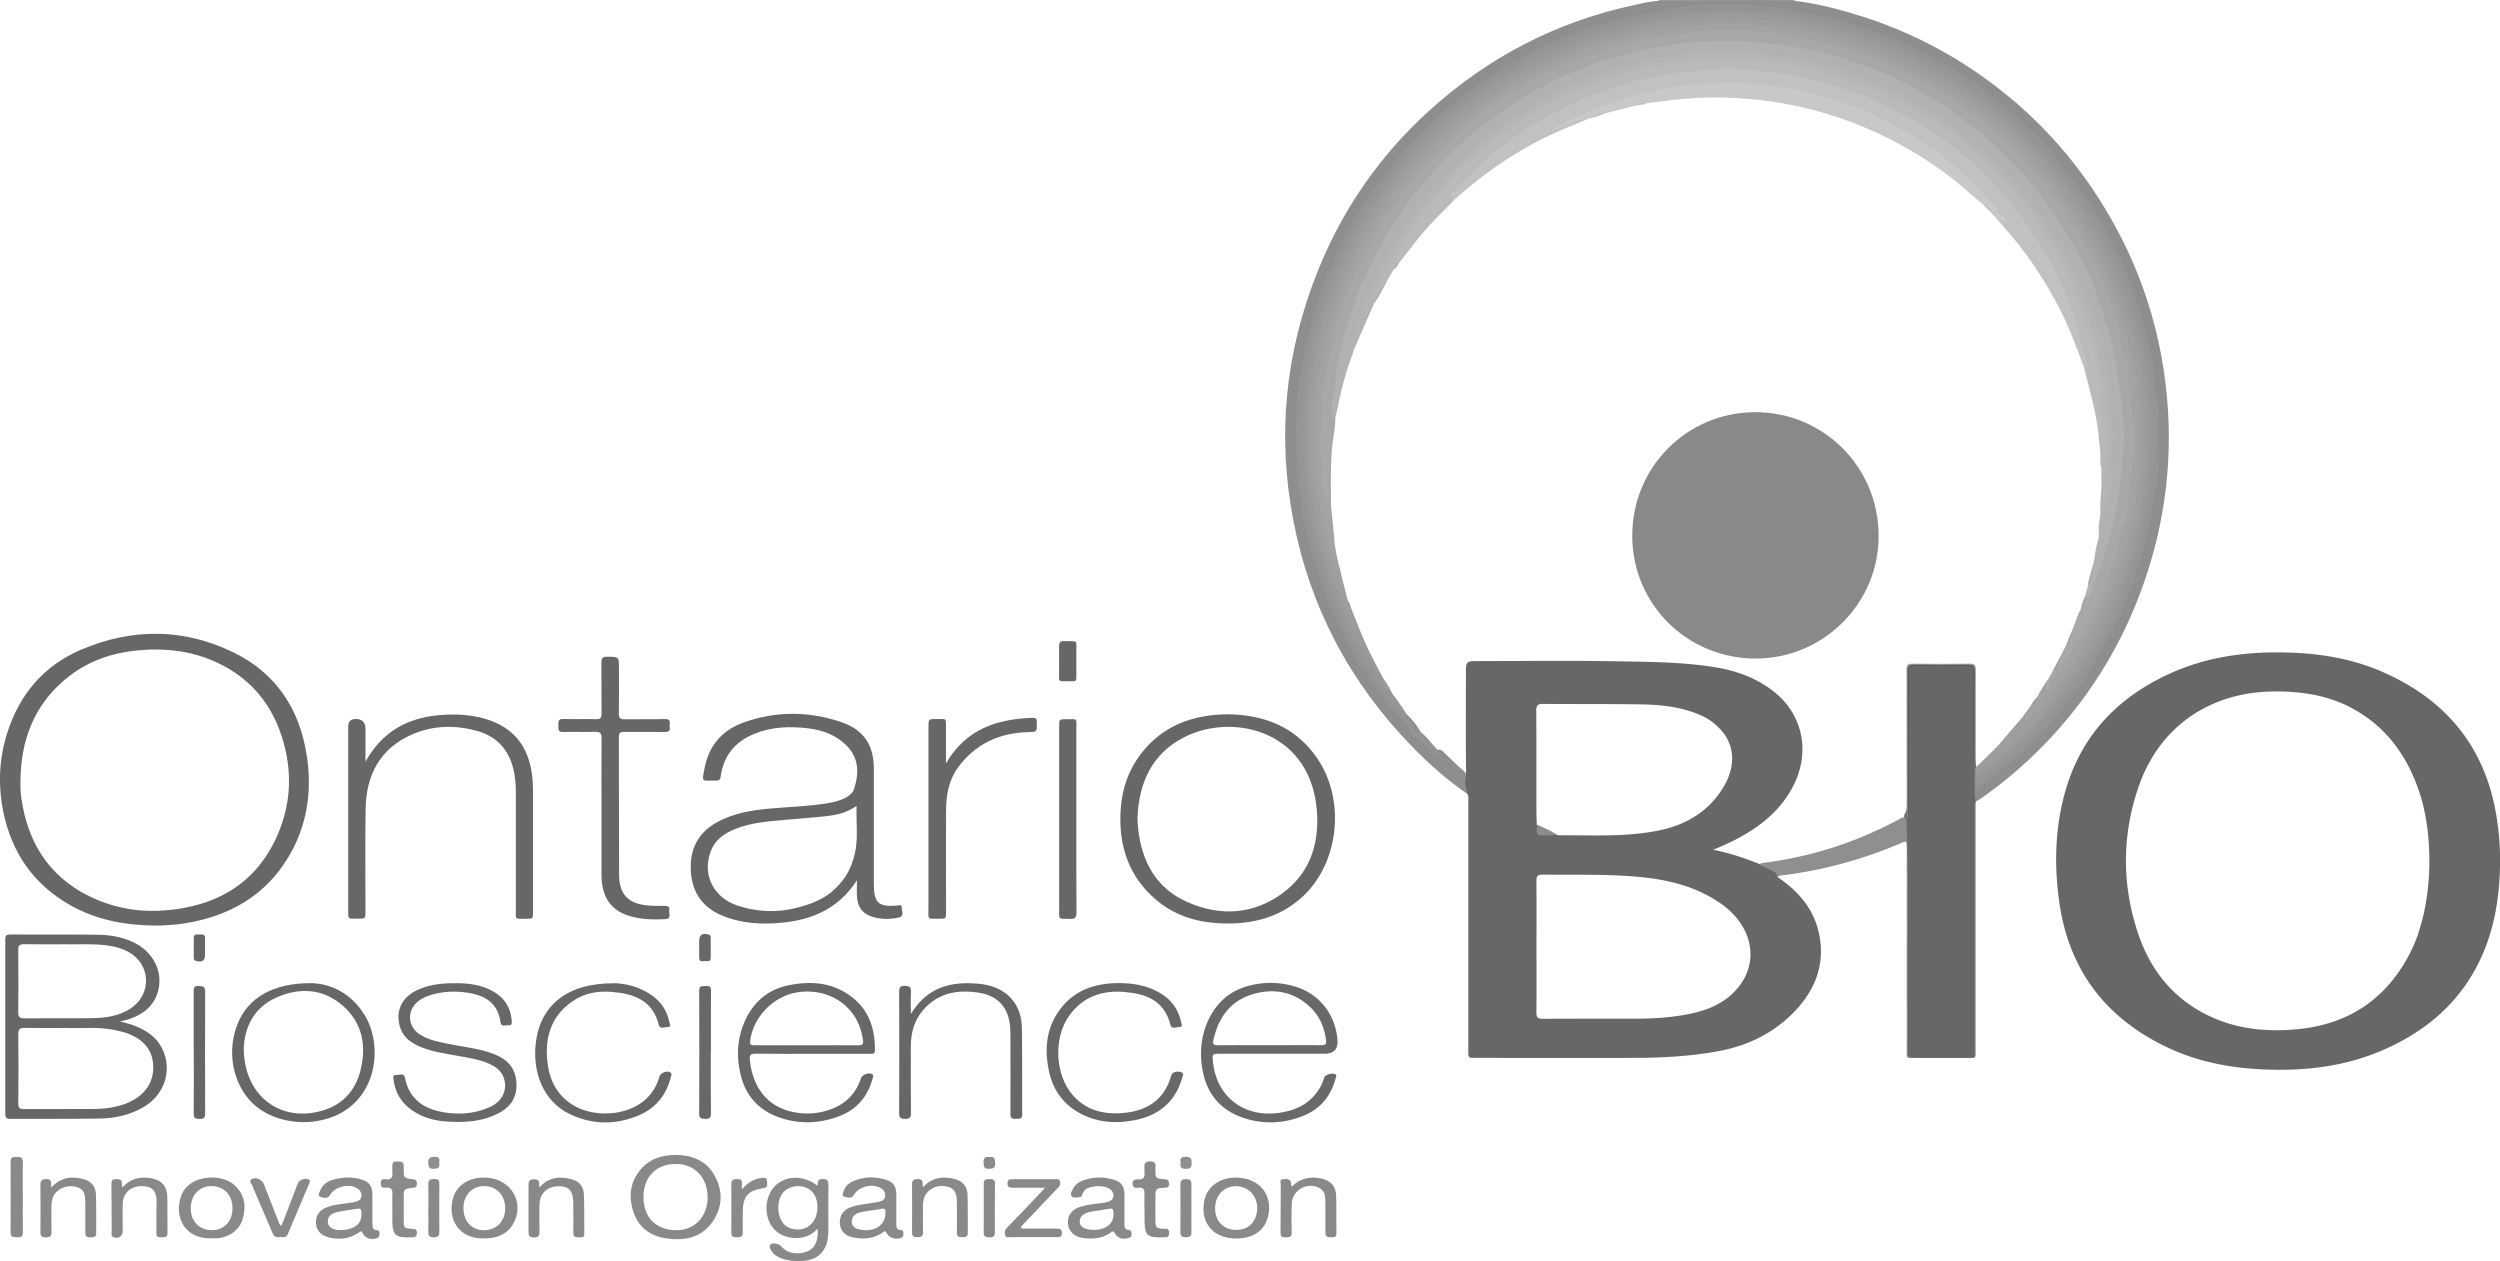 <svg xmlns="http://www.w3.org/2000/svg" id="Layer_2" data-name="Layer 2" viewBox="0 0 354.95 179.06"><defs><style>.cls-11,.cls-13,.cls-14,.cls-15,.cls-17,.cls-18,.cls-19,.cls-2,.cls-21,.cls-23,.cls-24,.cls-3,.cls-4,.cls-5,.cls-7,.cls-9{stroke-width:0}.cls-2{fill:#9a9a9a}.cls-3{fill:#898989}.cls-4{fill:#a2a2a2}.cls-5{fill:#949494}.cls-7{fill:#a8a8a8}.cls-9{fill:#b2b2b2}.cls-11{fill:#b4b4b4}.cls-13{fill:#8a8a8a}.cls-14{fill:#9d9d9d}.cls-15{fill:#9e9e9e}.cls-17{fill:#c1c1c1}.cls-18{fill:#bababa}.cls-19{fill:#8e8e8e}.cls-21{fill:#969696}.cls-23{fill:#686868}.cls-24{fill:#676767}</style></defs><g id="Layer_1-2" data-name="Layer 1"><g id="xfnv1v"><path d="M280.39 150.1c-.17.14-.38.11-.58.11-2.84 0-5.68 0-8.52-.01-.54 0-.53-.36-.53-.77V120.4c0-.49 0-.94-.3-1.42-.31-.5-.13-1.18-.14-1.78 0-.3.1-.6.04-.9-.02-.1-.02-.2-.02-.31 0-.1.02-.2.04-.3.44-.7.38-1.49.38-2.27V95.5c0-1.15.02-1.17 1.2-1.17h7.49c.92 0 1 .08 1 .99v11.27c0 .63 0 1.26.1 1.89.02.1.03.19.04.29 0 .14.01.29.01.43-.06 1.05.13 2.08.15 3.12.01.5.02 1-.21 1.47-.18.27-.09.58-.09.87v34.55c0 .3.05.6-.05.9z" class="cls-24"/><path d="M208.47 110.39c-.12.77.21 1.57-.14 2.33-2.84-1.94-5.4-4.22-7.8-6.68-8.83-9.05-14.53-19.78-16.91-32.19-2.32-12.07-1.13-23.83 3.43-35.25 3.51-8.81 8.78-16.44 15.78-22.81C211.19 8.18 220.9 3.11 231.97.73c1.13-.24 2.25-.55 3.42-.6.27-.12.55-.06.82-.06h13.65c1.11.52 2.31.25 3.47.36.92.09 1.84.02 2.76.32.97.31 2.01.46 3.03.62 2.25.36 4.37 1.19 6.49 1.97.97.35 2.03.35 2.93.93.84.53 1.72 1.05 2.79 1.07.18 0 .31.15.43.29.29.34.67.57 1.08.67 1.49.36 2.52 1.51 3.85 2.14.62.3.6.6.09 1.07-.8.07-1.39-.41-2.01-.77-1.89-1.1-3.85-2.04-5.84-2.94-.87-.39-1.8-.59-2.68-.97-1.65-.7-3.38-1.22-5.11-1.66-2.9-.73-5.82-1.33-8.79-1.72-3.31-.43-6.63-.56-9.96-.46-1.19.03-2.43 0-3.56.26-2.16.47-4.36.72-6.52 1.18-2.23.47-4.41 1.12-6.56 1.8-1.74.55-3.45 1.29-5.16 1.96-2.15.84-4.14 1.98-6.11 3.14-1.41.83-2.84 1.66-4.15 2.67-1.47 1.14-3.05 2.14-4.43 3.39-1.86 1.68-3.73 3.37-5.44 5.22-3.3 3.58-6.19 7.47-8.51 11.74-1.48 2.73-2.91 5.52-3.95 8.46-.81 2.29-1.49 4.63-2.07 7-.7 2.89-1.18 5.81-1.42 8.76-.21 2.57-.33 5.15-.2 7.74.16 3.08.44 6.14 1.04 9.18.59 2.97 1.34 5.89 2.33 8.75.81 2.35 1.76 4.66 2.89 6.88.68 1.32 1.39 2.62 2.12 3.92.51.9 1.21 1.68 1.7 2.55.83 1.5 1.99 2.76 2.93 4.17.58.86 1.17 1.85 2.29 2.23.2.07.32.3.39.51.25.75.61 1.4 1.31 1.87.61.42.99 1.14 1.71 1.45.13.06.22.21.25.36.14.56.47.49.86.28.34-.11.58.07.8.28.95.92 1.87 1.87 2.89 2.72.3.25.41.63.65.93z" class="cls-19"/><path d="M276.74 9.22c.27-.36-.1-.4-.27-.5-.69-.41-1.45-.73-2.08-1.21-.72-.56-1.63-.67-2.36-1.15-1.35-.88-2.9-1.33-4.35-1.99-1.19-.54-2.53-.91-3.84-1.25-1.58-.41-3.06-1.14-4.69-1.35-2.3-.29-4.52-1.12-6.87-1.13-.45 0-.91-.03-1.36 0-.39.02-.7-.05-.82-.48 1.62-.14 3.24-.11 4.87-.01 2.71.31 5.35.97 7.96 1.74A61.965 61.965 0 0 1 281.67 11c7.06 5.05 12.83 11.32 17.3 18.77 4.27 7.11 7.05 14.77 8.26 22.97 1.61 10.92.43 21.56-3.52 31.87-3.11 8.11-7.72 15.27-13.82 21.46a61.28 61.28 0 0 1-8.77 7.39c-.18.13-.39.22-.59.33-.33-1.05-.1-2.12-.16-3.19-.03-.52.01-1.04.02-1.57.08-.03.16-.02.24.01.48.33 0 .87.28 1.25 0 .26-.17.52-.02.79.29.41.52.07.73-.08 1.9-1.38 3.64-2.96 5.37-4.53 1.24-1.13 2.4-2.36 3.54-3.6 1.78-1.92 3.27-4.07 4.88-6.11 1.03-1.31 1.76-2.86 2.65-4.28.61-.98 1.08-2.03 1.62-3.05.7-1.32 1.35-2.66 1.87-4.07.6-1.62 1.24-3.23 1.78-4.88.31-.93.59-1.88.78-2.84.23-1.15.63-2.26.81-3.42.24-1.55.76-3.05.7-4.65-.02-.47.15-.92.23-1.38.45-2.66.08-5.35.23-8.01.11-2.02-.25-4-.41-6-.18-2.24-.77-4.4-1.26-6.58-.53-2.36-1.25-4.66-2.04-6.93-.6-1.74-1.43-3.39-2.21-5.06-.53-1.14-1.12-2.25-1.7-3.36-.71-1.35-1.66-2.57-2.44-3.89-.82-1.4-1.84-2.66-2.79-3.95-.76-1.03-1.64-2.01-2.52-2.97-.9-.97-1.82-1.92-2.75-2.86-1.39-1.4-2.82-2.75-4.4-3.93-.77-.57-1.51-1.2-2.26-1.8-1.24-.98-2.58-1.81-3.94-2.62-.35-.21-.87-.41-.63-1.02z" class="cls-19"/><path d="M51.9 108.12c2.89-5.16 7.41-6.74 12.76-6.67 1.49.02 2.96.22 4.4.66 3.84 1.18 5.91 3.82 6.46 7.75.13.9.16 1.81.16 2.71v16.86c0 1.01 0 1.02-.98 1.02-1.73-.01-1.46.15-1.46-1.43-.01-5.47 0-10.94 0-16.41 0-1.06-.06-2.12-.29-3.16-.63-2.92-2.35-4.88-5.24-5.68-3.08-.85-6.17-.79-9.12.47-4.65 1.99-6.6 5.79-6.68 10.64-.08 4.81-.02 9.63-.02 14.44 0 1.11 0 1.12-1.09 1.11-1.5 0-1.36.12-1.36-1.32v-25.94q0-1.09 1.05-1.09 1.4 0 1.4 1.4v4.62zm33.5 6.43c0-3.25-.02-6.5.01-9.75 0-.68-.19-.92-.9-.9-1.51.05-3.03-.02-4.54.03-.77.03-.7-.43-.69-.92 0-.47-.1-.95.68-.93 1.56.05 3.13-.01 4.69.03.62.02.76-.2.76-.78-.03-2.42 0-4.84-.02-7.26 0-.6.14-.84.79-.83 1.7.02 1.7-.01 1.7 1.67 0 2.14.02 4.29-.01 6.43 0 .58.16.79.77.78 1.92-.03 3.83.03 5.75-.03 1-.03.62.65.7 1.12.1.58-.17.73-.72.72-1.92-.03-3.83 0-5.75-.02-.54 0-.76.14-.75.72.02 6.53 0 13.06.03 19.58.02 2.77 1.31 4.11 4.08 4.35.8.07 1.61.07 2.42.06.44 0 .72.13.62.6-.1.46.4 1.22-.56 1.28-1.69.09-3.39.05-5.02-.43-2.77-.81-4.05-2.74-4.04-5.98v-9.53h.01zm48.92-6.18c2.85-4.87 7.25-6.3 12.32-6.45.42-.01.6.17.56.59v.15c.03 1.28.02 1.26-1.27 1.29-4.1.11-7.48 1.69-9.93 5.04-1.33 1.83-1.67 3.98-1.68 6.17-.02 4.76 0 9.53 0 14.29 0 .99 0 1-1.01.99-1.73-.02-1.49.19-1.49-1.48v-25.71c0-1.16 0-1.17 1.13-1.16 1.49.02 1.36-.24 1.36 1.37v4.9z" class="cls-24"/><path d="M64.57 139.59c1.91 0 3.78.2 5.48 1.18 1.61.92 2.47 2.32 2.61 4.17.03.32 0 .67-.43.62-.41-.04-1.07.33-1.17-.42-.36-2.73-2.19-3.82-4.64-4.19-1.91-.29-3.82-.21-5.67.46-.45.16-.88.38-1.27.67-1.75 1.28-1.68 3.65.16 4.81 1.31.83 2.81 1.08 4.29 1.37 1.75.35 3.54.55 5.26 1.07.6.18 1.19.41 1.75.7 1.62.84 2.38 2.2 2.4 3.98.02 1.71-.75 3.02-2.22 3.86-2.42 1.39-5.07 1.55-7.77 1.36-1.73-.12-3.38-.58-4.83-1.58-1.54-1.06-2.42-2.53-2.65-4.39-.04-.3-.08-.68.38-.64.42.04 1.09-.34 1.23.34.65 3.36 3.01 4.66 6.07 5.04 2.08.26 4.14.05 6.06-.85 1.69-.79 2.43-2.32 1.97-3.95-.25-.92-.88-1.51-1.68-1.94-1.52-.82-3.2-1.03-4.86-1.34-1.73-.32-3.49-.56-5.14-1.2-1.43-.56-2.65-1.37-3.12-2.95-.64-2.2.23-4.11 2.34-5.14 1.72-.84 3.56-1.04 5.45-1.03z" class="cls-23"/><path d="M129.35 143.92c2.37-3.88 5.87-4.65 9.85-4.22 1.4.15 2.71.6 3.81 1.52 1.47 1.24 2.06 2.93 2.08 4.77.06 4.08.02 8.16.04 12.25 0 .7-.43.59-.85.61-.46.01-.82 0-.82-.65.02-3.6.01-7.21 0-10.81 0-.53 0-1.06-.04-1.59-.21-2.7-1.69-4.4-4.36-4.84-3.07-.5-5.9-.02-8.04 2.5-1.24 1.47-1.7 3.23-1.7 5.13 0 3.15-.01 6.3.02 9.45 0 .62-.18.82-.81.82-.63 0-.87-.14-.87-.83.03-5.75.02-11.49 0-17.24 0-.63.18-.83.81-.82.63 0 .91.17.87.86-.06.98-.01 1.96-.01 3.09z" class="cls-24"/><path d="M87.11 139.59c1.51.02 3.81.43 5.77 1.98 1.15.91 1.86 2.1 2.15 3.54.05.24.33.69-.19.7-.44 0-1.15.38-1.31-.3-.87-3.53-3.56-4.42-6.68-4.68-1.96-.16-3.84.16-5.49 1.28-3.01 2.04-4.01 4.99-3.66 8.48.26 2.57 1.24 4.77 3.51 6.22 2.91 1.87 7.47 1.67 10.12-.44 1.17-.93 1.91-2.13 2.31-3.55.15-.52 1.15-.88 1.56-.54.25.2.09.47.03.7-.64 2.54-2.17 4.38-4.57 5.39-3.28 1.38-6.61 1.34-9.82-.22-3.81-1.86-5.22-6.03-4.78-9.98.6-5.41 4.45-8.6 11.06-8.56zm71.82-.01c1.97.01 3.87.33 5.61 1.31 1.67.94 2.77 2.32 3.15 4.22.05.25.32.68-.2.7-.44.01-1.16.37-1.32-.3-.84-3.46-3.46-4.41-6.52-4.67-3.16-.27-5.88.66-7.82 3.33-2.27 3.13-2.08 8.39.47 11.3 1.99 2.28 4.64 2.84 7.49 2.52 3.27-.36 5.59-2 6.51-5.31.12-.44.79-.66 1.38-.46.5.17.24.54.16.82-.99 3.52-3.46 5.41-6.93 6.04-2.85.52-5.64.23-8.16-1.36-2.38-1.5-3.57-3.78-3.98-6.49-.43-2.78-.06-5.44 1.63-7.78 2.1-2.9 5.09-3.88 8.51-3.87z" class="cls-23"/><path d="M152.82 116.34c0 4.41-.01 8.82.02 13.23 0 .7-.2.92-.89.9-1.82-.06-1.57.18-1.57-1.57v-25.77c0-1.02 0-1.02 1.04-1.02 1.65.01 1.4-.2 1.4 1.39.01 4.28 0 8.57 0 12.85z" class="cls-24"/><path fill="#8f8f8f" stroke-width="0" d="M270.68 116.17c.33 8.68.11 17.37.17 26.06.02 2.34 0 4.68 0 7.03 0 .39.01.76.45.95-.38.07-.58-.06-.58-.46v-29.39c0-1.01 0-1-.94-.6-5.24 2.22-10.68 3.74-16.34 4.47-.36.05-.76.02-1.07.29-.9-.5-1.8-1.01-2.7-1.51.11-.44.48-.47.83-.52a54.17 54.17 0 0 0 13.76-3.63c1.81-.75 3.59-1.58 5.32-2.51.34-.18.69-.47 1.12-.17z"/><path d="M100.92 149.47c0 2.87-.02 5.74.02 8.61 0 .68-.26.78-.84.78-.6 0-.84-.13-.83-.79.02-5.79.03-11.58 0-17.38 0-.87.49-.64.96-.69.56-.06.73.13.72.7-.03 2.92-.01 5.84-.01 8.76z" class="cls-23"/><path d="M76.61 168.57c1.3-1.45 2.86-1.59 4.54-1.15 1.07.28 1.71 1.04 1.75 2.12.08 1.89.04 3.78.06 5.66 0 .59-.42.45-.74.46-.41.02-.82.04-.82-.58.02-1.38 0-2.77 0-4.15 0-1.78-.56-2.5-1.96-2.51-1.68-.02-2.79.96-2.84 2.57-.04 1.23-.02 2.47 0 3.7 0 .57.02 1.02-.8 1.01-.77-.01-.76-.43-.76-.97 0-2.11.01-4.23 0-6.34 0-.56.02-.97.78-.96.72 0 .77.38.72.92 0 .05.03.09.07.24zm54.43 0c1.3-1.42 2.85-1.62 4.53-1.17 1.08.29 1.76 1.05 1.8 2.16.06 1.84.02 3.68.04 5.51 0 .63-.42.57-.83.58-.43.01-.73-.07-.72-.61.02-1.44 0-2.87 0-4.31 0-1.53-.44-2.14-1.68-2.32-1.4-.2-2.67.58-3.02 1.82-.17.62-.11 1.25-.11 1.88-.01.96-.03 1.91 0 2.87.02.64-.35.66-.82.67-.49 0-.74-.12-.74-.67.02-2.27.02-4.53 0-6.8 0-.54.16-.77.73-.78.59 0 .85.19.77.79-.01.09.02.19.04.37zm-123.75.04c1.35-1.5 2.92-1.64 4.6-1.19 1.06.28 1.69 1.05 1.73 2.14.07 1.84.03 3.68.04 5.52 0 .62-.41.58-.82.59-.42 0-.74-.05-.73-.6.02-1.46 0-2.92 0-4.38 0-1.43-.33-1.95-1.43-2.21-1.21-.29-2.61.32-3.09 1.35-.21.44-.28.91-.28 1.4 0 1.23-.02 2.47 0 3.7.02.63-.29.75-.83.76-.56 0-.75-.2-.74-.76.02-2.22.02-4.43 0-6.65 0-.6.15-.84.79-.87.69-.03.76.3.71.82 0 .09.02.19.04.39zm10.04.03c1.27-1.41 2.73-1.66 4.33-1.31 1.34.29 2.05 1.14 2.09 2.51.05 1.74 0 3.48.03 5.21.01.75-.51.58-.94.61-.5.04-.65-.17-.64-.66.03-1.38-.03-2.77.03-4.16.08-1.92-.8-2.4-1.97-2.43-1.66-.05-2.79.93-2.83 2.48-.04 1.31 0 2.62-.01 3.93 0 .75-.72 1.15-1.38.79-.3-.16-.18-.44-.18-.68-.02-2.27-.01-4.53-.04-6.8 0-.46.09-.73.61-.71.44.01.9-.05.88.61 0 .14.02.29.04.61zm166.07-.14c1.28-1.3 2.76-1.53 4.38-1.13 1.17.29 1.87 1.08 1.92 2.32.07 1.81.02 3.62.04 5.44 0 .59-.4.52-.78.54-.46.02-.78-.08-.78-.65.01-1.41 0-2.82 0-4.23 0-.35-.03-.7-.07-1.05-.07-.52-.4-.87-.84-1.1-1.68-.87-3.8.35-3.87 2.24-.05 1.36-.05 2.72 0 4.08.03.76-.43.69-.92.71-.54.03-.67-.2-.67-.72.03-2.24.01-4.48.03-6.72 0-.32-.25-.82.43-.82.54 0 1.11-.04 1.03.79 0 .06.05.13.12.3zm-34.99.13h-3.6c-.38 0-.76-.01-1.13 0-.44.01-.64-.16-.64-.62 0-.48.26-.59.67-.59h6.12c.24 0 .54-.06.65.25.13.36.03.68-.25.96-.82.85-1.63 1.72-2.45 2.57-.85.89-1.7 1.79-2.55 2.68-.11.12-.32.23-.24.43.08.2.31.13.47.13h4.53c.43 0 .77-.02.78.61 0 .64-.35.6-.77.6h-6.5c-.28 0-.66.14-.78-.26s-.05-.77.28-1.11c1.18-1.2 2.34-2.43 3.51-3.65.58-.61 1.16-1.23 1.89-2.01z" class="cls-3"/><path d="M27.5 149.31v-8.54c0-.51.07-.82.69-.78.54.03.95.02.94.79-.03 5.77-.02 11.54 0 17.31 0 .59-.19.78-.78.78-.59 0-.86-.13-.85-.79.03-2.92.01-5.84.01-8.77z" class="cls-24"/><path d="M39.97 174.03c.45-1.16.9-2.33 1.35-3.5.32-.85.64-1.7.97-2.54.2-.5 1.16-.8 1.59-.51.21.14.12.31.06.46-1.03 2.44-2.06 4.88-3.09 7.31-.26.61-.81.34-1.26.4-.48.07-.73-.19-.91-.61-.82-1.95-1.66-3.89-2.5-5.84-.09-.21-.23-.41-.26-.63-.06-.39-.7-.83-.2-1.14.62-.38 1.49.06 1.76.73.7 1.78 1.39 3.57 2.09 5.35.07.18.08.4.41.5z" class="cls-3"/><path d="M55.71 171.68c0-.73-.04-1.46 0-2.19.04-.67-.22-.92-.87-.87-.3.02-.7.09-.77-.39-.07-.49.03-.89.65-.8.84.11 1.08-.29.98-1.04-.03-.2 0-.4 0-.6 0-.86.09-.91.98-.88.45.02.65.19.64.64v.38c0 1.33 0 1.34 1.35 1.51.44.05.53.29.52.66 0 .38-.19.52-.55.55-1.32.13-1.32.14-1.32 1.47v3.1c0 1.14.04 1.18 1.18 1.24.38.02.7.05.69.56 0 .43-.15.67-.61.65h-.15c-2.37.08-2.73-.26-2.73-2.62v-1.36z" class="cls-13"/><path d="M162.49 171.65c0-.73-.03-1.46 0-2.19.03-.62-.2-.87-.82-.83-.29.02-.68.14-.82-.32-.16-.54.07-.91.66-.86.83.07 1.09-.28.98-1.05-.03-.2.02-.41 0-.6-.09-.71.22-.93.91-.89.49.03.69.22.65.69v.38c0 1.35 0 1.36 1.32 1.45.45.03.61.21.62.65 0 .45-.23.54-.61.56-1.33.08-1.33.09-1.33 1.45v3.25c0 .96.12 1.07 1.09 1.12.38.02.85-.11.85.55 0 .42-.11.69-.59.66h-.15c-2.45.08-2.75-.22-2.75-2.65v-1.36zM3.24 170.02c0 1.64-.02 3.28.01 4.91.01.58-.19.77-.74.73-.49-.04-1.02.11-1.01-.71.03-3.33.02-6.65 0-9.98 0-.67.34-.72.86-.71.5 0 .89.02.88.7-.03 1.69 0 3.38 0 5.06z" class="cls-3"/><path d="M105.33 168.88c.79-.95 1.69-1.52 2.87-1.65.41-.05.73 0 .71.5-.02.39.19.85-.5.96-2.28.36-2.94 1.16-2.95 3.49 0 .93-.03 1.86 0 2.79.02.61-.29.71-.79.7-.46 0-.85 0-.84-.65.02-2.32.02-4.63 0-6.95 0-.65.38-.64.84-.66.49-.03.71.15.67.65-.02.27 0 .55 0 .82z" class="cls-13"/><path d="M152.82 93.94c0 .75-.01 1.51 0 2.26.01.39-.13.55-.52.53-2.36-.08-1.89.4-1.93-1.78-.02-1.08.02-2.16 0-3.25 0-.48.15-.68.65-.67 2.21.05 1.75-.31 1.8 1.76v1.13z" class="cls-24"/><path d="M139.67 171.47c0-1.13.02-2.27 0-3.4-.02-.72.45-.64.91-.66.52-.02.7.18.69.72-.03 2.27-.04 4.53-.02 6.8 0 .57-.18.76-.74.74-.51-.02-.87-.05-.85-.72.04-1.16.01-2.32.01-3.47zm-78.85.05c0-1.13.03-2.27-.01-3.4-.02-.68.38-.7.87-.72.53-.02.71.2.7.71-.02 2.27-.02 4.53 0 6.8 0 .63-.27.76-.82.76-.55 0-.76-.19-.75-.75.03-1.13 0-2.27 0-3.4zm108.34.05c0 1.13-.02 2.26 0 3.39.02.6-.28.7-.79.7-.52 0-.79-.14-.78-.72.02-2.26.02-4.52 0-6.78 0-.63.3-.75.84-.75.57 0 .74.23.73.77-.03 1.13 0 2.26 0 3.39z" class="cls-3"/><path d="M99.27 134.58v-.9c0-.97.4-1.25 1.34-.99.25.07.3.22.3.44v2.86c0 .58-.41.49-.73.46-.34-.03-.88.24-.91-.44-.02-.48 0-.95 0-1.43z" class="cls-23"/><path d="M29.11 134.61v.9c0 .9-.37 1.16-1.26.93-.29-.07-.33-.26-.34-.5v-2.78c0-.61.45-.48.81-.48.36 0 .8-.11.79.5-.01.48 0 .95 0 1.43z" class="cls-24"/><path d="M280.39 150.1c-.01-.4-.04-.81-.04-1.21v-33.96c0-.39-.1-.81.18-1.17-.02.38-.05.75-.05 1.13v34.16c0 .35.06.71-.09 1.04z" class="cls-19"/><path d="M254.97.13c-1.62 0-3.24 0-4.87.01-4.91 0-9.81-.01-14.72-.02.31-.16.64-.12.96-.12H254c.32 0 .66-.04.96.13z" class="cls-5"/><path fill="#8b8b8b" stroke-width="0" d="M140.52 164.28c.71-.12.74.33.77.86.05.72-.33.8-.92.81-.73.02-.69-.42-.72-.92-.04-.68.29-.84.87-.75z"/><path d="M167.62 165.12c-.1-.57.02-.88.72-.88.67 0 .86.23.85.88 0 .61-.18.84-.81.83-.63 0-.9-.2-.76-.83zm-105.25.01c.11.62-.18.81-.8.82-.69.02-.75-.33-.77-.88-.03-.72.32-.8.92-.82.71-.02.71.38.65.88z" class="cls-19"/><path d="M258.48 133.92c-.41-4.18-2.75-7.15-6.13-9.41-.03-.41-.27-.65-.63-.83-.69-.35-1.43-.6-2.06-1.07-2.05-.82-4.15-1.5-6.42-1.96 1.21-.5 2.29-.98 3.34-1.53 3.32-1.75 6.14-3.97 7.95-7.39 2.59-4.88 1.49-10.4-2.91-13.72-2.34-1.76-5.02-2.75-7.9-3.24-4.69-.79-9.44-.79-14.16-.88-6.53-.12-13.06-.03-19.59-.03-1.83 0-1.84 0-1.84 1.86 0 4.84-.04 9.67.03 14.51-.27.85 0 1.66.17 2.48.22.35.14.74.14 1.11v35.39c0 .99 0 .99.99.99 7.44 0 14.87.01 22.31 0 4.01 0 8.01-.2 11.97-.91 4.4-.78 8.25-2.64 11.3-5.95 2.44-2.64 3.8-5.76 3.44-9.43zm-40.31-33.47c.08-.37.32-.52.88-.51 4.66.04 9.32 0 13.98.07 2.85.05 5.68.36 8.35 1.5 1.21.51 2.22 1.29 3.08 2.27a5.77 5.77 0 0 1 1.32 2.59c.07.31.12.64.14.96.04.65-.03 1.33-.2 2.01-.09.34-.2.68-.33 1.03-.14.34-.3.69-.49 1.03-1.62 2.88-3.96 4.71-6.81 5.78-.95.35-1.95.62-3.01.82-1.15.21-2.3.35-3.45.45-3.46.28-6.94.12-10.42.14-.07 0-.14-.06-.2-.09-.67-.12-1.35-.25-1.92-.57-.11-.07-.22-.14-.33-.22-.21-.16-.4-.37-.57-.62-.02-.73-.05-1.46-.05-2.19v-6.99c0-2.33 0-4.66-.02-6.99 0-.18 0-.32.04-.45zm27.77 40.67c-2.05 1.89-4.55 2.61-7.19 3.04-2.02.33-4.05.46-6.1.47-4.54 0-9.07 0-13.61.02-.69 0-.91-.19-.9-.89.03-3.12.01-6.25.01-9.38 0-3.1.02-6.2-.01-9.3 0-.68.18-.91.89-.9 4.51.06 9.02-.09 13.52.31 4.12.37 8.05 1.29 11.54 3.64 1.25.84 2.33 1.85 3.14 3.12 2.14 3.31 1.6 7.18-1.3 9.86z" class="cls-24"/><path fill="#8c8c8c" stroke-width="0" d="M218.2 117.07c.95.45 1.93.84 2.82 1.41-.74.22-1.5.09-2.25.11-.41 0-.59-.22-.58-.62 0-.3 0-.6.01-.9z"/><path d="M354.68 117.55c-1.22-10.71-6.88-18.11-16.76-22.3-3.97-1.68-8.15-2.41-12.44-2.58-5.99-.24-11.84.44-17.35 2.94-7.33 3.32-12.51 8.63-14.82 16.47-1.51 5.14-1.68 10.38-.98 15.66 1.29 9.78 6.48 16.74 15.37 20.96 4.08 1.94 8.43 2.84 12.93 3.1 6.14.35 12.15-.27 17.83-2.77 6.48-2.84 11.43-7.29 14.19-13.94 1.71-4.12 2.29-8.44 2.31-12.86 0-1.57-.09-3.12-.27-4.68zm-11.22 14.68c-.59 1.75-1.38 3.45-2.43 5.08-.65 1.01-1.35 1.93-2.11 2.76-3.28 3.6-7.54 5.54-12.66 6.05-4.2.41-8.32.06-12.22-1.7-5.28-2.38-8.68-6.52-10.48-11.91-1.16-3.48-1.74-6.98-1.72-10.47s.63-6.99 1.84-10.46c.18-.52.38-1.02.59-1.52.43-.98.92-1.91 1.46-2.79.55-.87 1.15-1.69 1.81-2.45 1.32-1.51 2.85-2.79 4.57-3.81a20.478 20.478 0 0 1 4.14-1.84c1.96-.61 4.07-.95 6.3-.99 1.02-.02 2.03 0 3.02.08 2.99.22 5.88.91 8.59 2.41 4.82 2.68 7.74 6.87 9.41 12.02.14.42.26.84.37 1.27.11.42.21.85.3 1.28.54 2.57.71 5.18.68 7.83-.1 3.16-.52 6.24-1.49 9.16z" class="cls-24"/><path d="M270.72 116.04c0-5.42-.02-10.84-.03-16.26 0-1.59.02-3.18-.01-4.76-.01-.59.2-.79.79-.79 2.77.02 5.55.02 8.32 0 .51 0 .72.17.72.7-.01 4.44 0 8.87 0 13.31 0 .17-.05.35-.08.52-.03 0-.05 0-.08-.01-.1-1.31-.03-2.62-.04-3.93-.01-3.2-.02-6.4 0-9.6 0-.58-.12-.77-.74-.77-2.62.04-5.24.04-7.87 0-.62 0-.8.15-.8.78.02 6.66.02 13.31.01 19.97 0 .27.06.55-.06.82-.04 0-.09.01-.13.02z" class="cls-15"/><path fill="#565656" stroke-width="0" d="M270.85 116.03c0-6.9 0-13.8-.02-20.7 0-.73.22-.96.95-.95 2.54.04 5.09.03 7.63 0 .7 0 .97.17.97.92-.04 4.48-.03 8.96-.03 13.44-.16-.33-.12-.69-.12-1.04V95.6c0-1.03-.04-1.06-1.07-1.06h-7.11c-1.01 0-1.05.04-1.05 1.08v19.29c0 .37.05.76-.14 1.11z"/><path d="M43.56 107.32c-.99-6.58-4.31-11.69-10.33-14.65-7.14-3.51-14.52-3.52-21.8-.39-5.13 2.21-8.53 6.16-10.3 11.46-1.25 3.73-1.45 7.56-.68 11.42 1.17 5.83 4.24 10.33 9.44 13.31 3.73 2.13 7.81 2.91 12.33 2.95 1.34-.04 2.94-.12 4.54-.41 5.96-1.08 10.84-3.87 14.07-9.13 2.75-4.49 3.51-9.41 2.74-14.55zm-2.69 5.99c-.23 1.73-.7 3.45-1.43 5.15-1.49 3.47-3.67 6.06-6.47 7.85-.31.2-.63.39-.95.56-1.95 1.07-4.17 1.78-6.63 2.16-.97.15-1.94.24-2.9.28-1.44.05-2.88-.03-4.29-.27-1.41-.24-2.81-.63-4.18-1.19-.81-.33-1.57-.7-2.29-1.1-.36-.2-.71-.41-1.04-.63-1.35-.88-2.51-1.89-3.5-3.04-.5-.57-.95-1.18-1.36-1.82-1.44-2.24-2.35-4.88-2.79-7.88-.06-.42-.11-.85-.13-1.28-.01-.21-.01-.43-.01-.64v-.64c0-.37.02-.74.04-1.11.3-5.51 2.36-10.21 6.9-13.72 2.81-2.17 6.05-3.28 9.55-3.63.47-.05.94-.08 1.41-.11.47-.02.94-.04 1.4-.03.93 0 1.86.06 2.77.17 1.37.17 2.73.48 4.06.95.44.16.88.33 1.32.52 3.61 1.58 6.34 4 8.15 7.23.6 1.07 1.11 2.24 1.51 3.49.37 1.17.65 2.34.82 3.51.17 1.17.23 2.34.19 3.5-.02.58-.07 1.16-.15 1.74z" class="cls-24"/><path d="M197.29 97.73c.12.24.24.48.37.72-.04.65.31 1.11.7 1.58.43.52.91.99 1.31 1.53.58.34.89.93 1.25 1.44.24.34.49.65.79.93.05.04.09.09.14.13.66.71 1.14 1.57 1.98 2.11.15.16.3.31.45.47-.14.22.33.43.07.6-.23.15-.47-.07-.69-.2-.11-.06-.24-.12-.3-.22-.73-1.1-1.92-1.69-2.83-2.58-.15-.15-.25-.37-.34-.57-.68-1.39-1.94-2.28-2.91-3.42-.71-.84-1.22-1.83-1.98-2.65-.84-.91-1.22-2.15-2.21-3.01-.53-.46-.67-1.37-1.06-2.05-2.47-4.38-4.36-9.01-5.77-13.84a54.04 54.04 0 0 1-1.54-7.07c-.28-1.8-.59-3.61-.61-5.47-.02-1.89-.14-3.78-.1-5.66.08-3.37.37-6.72 1.06-10.04.54-2.61 1.28-5.16 1.96-7.73.67-2.52 1.92-4.77 2.95-7.12 1.22-2.79 2.83-5.38 4.43-7.97.53-.86 1.24-1.63 1.85-2.46 1.04-1.39 2.14-2.71 3.32-4 1.24-1.35 2.62-2.56 3.85-3.91 2.04-2.23 4.56-3.85 6.92-5.69.8-.63 1.64-1.12 2.55-1.54.09-.04.21-.08.25-.16.57-1.03 1.79-.98 2.62-1.58.86-.62 1.84-1.04 2.78-1.52 1.52-.78 3.11-1.42 4.7-1.97 1.21-.42 2.34-1.15 3.64-1.27 1.19-.12 2.23-.73 3.4-.96 2.39-.48 4.78-.96 7.18-1.39 2.78-.51 5.59-.71 8.4-.58 2.66.12 5.32.28 7.96.72 2.41.4 4.81.87 7.17 1.46 1.79.45 3.55 1.1 5.3 1.72 3.08 1.1 6.01 2.45 8.81 4.1.5.29 1.04.52 1.62.6.93 1.04 2.17 1.61 3.38 2.21.27.13.4.34.6.5 1.04.83 2.08 1.67 3.12 2.5 1.12.9 2.28 1.74 3.27 2.83.55.62 1.11 1.32 1.93 1.75.44.23.67.87 1.1 1.28 1.44 1.35 2.53 2.99 3.77 4.51 1.65 2.02 2.91 4.27 4.33 6.43.99 1.51 1.63 3.23 2.49 4.82.79 1.47 1.41 3.02 1.97 4.57a57.01 57.01 0 0 1 1.95 6.57c.3 1.32.59 2.64.97 3.94.17.59.25 1.2.26 1.78.01 1.6.39 3.14.54 4.71.16 1.73-.14 3.47 0 5.2.14 1.76.1 3.51-.15 5.26-.42 2.91-.85 5.8-1.57 8.66-.64 2.54-1.44 5.02-2.33 7.48-.79 2.18-1.79 4.24-2.89 6.27-.96 1.77-2.04 3.47-2.98 5.24-.62 1.18-1.51 2.09-2.28 3.12-1.04 1.38-2.15 2.7-3.23 4.04-.77.96-1.78 1.7-2.54 2.64-1.16 1.44-2.74 2.33-4.02 3.6-1.04 1.05-2.29 1.88-3.48 2.76-.29.21-.4.13-.41-.19v-.53c.3-.48.73-.8 1.2-1.12 1.17-.8 2.29-1.66 3.3-2.68 1.13-1.14 2.48-2.06 3.52-3.28 1.33-1.56 2.86-2.93 4.03-4.66.66-.98 1.34-2.01 2.22-2.86.45-.43.77-1 1.08-1.53 1.49-2.63 3.16-5.16 4.34-7.97.98-2.35 1.96-4.71 2.7-7.14.71-2.36 1.29-4.76 1.73-7.2.29-1.57.4-3.16.65-4.73.47-3 .29-6.02.24-9.03-.03-1.72-.29-3.44-.46-5.16-.16-1.59-.66-3.1-.83-4.68-.15-1.3-.61-2.56-.98-3.82-.44-1.49-.95-2.96-1.44-4.44-.25-.76-.5-1.52-.86-2.24-.73-1.49-1.39-3.01-2.15-4.49-1.07-2.1-2.41-4.01-3.64-6-1.31-2.13-2.96-3.96-4.53-5.87-1.26-1.53-2.66-2.92-4.07-4.29-1.34-1.3-2.78-2.5-4.26-3.64-1.52-1.18-3.05-2.35-4.73-3.31-2.33-1.34-4.61-2.75-7.06-3.89-2.2-1.02-4.48-1.79-6.76-2.59-2.13-.75-4.35-1.15-6.54-1.68-1.55-.38-3.12-.53-4.68-.81-2.9-.52-5.83-.57-8.76-.45-1.63.07-3.28-.08-4.89.21-1.38.24-2.74.57-4.13.7-1.47.14-2.87.61-4.3.94-1.67.39-3.26 1.05-4.93 1.43-.86.19-1.61.73-2.46.99-1.12.35-2.24.75-3.28 1.28-1.14.58-2.31 1.1-3.43 1.75-1.54.9-3.09 1.81-4.55 2.82-1.4.96-2.89 1.83-4.1 3.05-.5.51-1.2.76-1.71 1.26-1.62 1.6-3.44 3-4.93 4.71-1.52 1.74-3.02 3.51-4.38 5.39-1.11 1.54-2.25 3.06-3.21 4.69-1.06 1.81-1.99 3.69-2.87 5.6-.62 1.36-1.41 2.64-1.86 4.08-.64 2.06-1.48 4.06-1.97 6.14-.41 1.76-.83 3.53-1.07 5.33-.17 1.35-.22 2.72-.46 4.03-.43 2.35-.32 4.7-.35 7.04-.03 1.83.03 3.69.34 5.53.2 1.17.24 2.39.49 3.56.35 1.62.65 3.24 1.03 4.86.38 1.64.87 3.25 1.42 4.82.75 2.1 1.57 4.19 2.54 6.22.92 1.93 2.1 3.71 3.1 5.59.28.54.74.95 1.31 1.18.09.08.15.18.16.3-.06.64.29 1.07.73 1.46.1.18.3.3.36.51.1.3.16.62.59.58.12-.04.24-.04.35.02z" class="cls-5"/><path d="M128.01 128.85c.04-.52-.41-.29-.67-.27-2.62.2-3.26-.39-3.27-3.01v-16.41c0-3.34-1.41-5.53-4.58-6.62-4.6-1.58-9.27-1.61-13.87.02-3.02 1.07-4.95 3.25-5.57 6.43-.45 2.28-.4 1.78 1.62 1.84.44.01.6-.16.66-.61.4-2.94 2.05-4.92 4.76-6.03 2.5-1.02 5.1-1.1 7.74-.77 2.02.26 3.86.94 5.34 2.41 1.76 1.74 1.82 3.85 1.12 6.11-.21.68-.76 1.11-1.4 1.41-.78.37-1.62.56-2.46.7-2.69.44-5.42.51-8.13.75-2.62.24-5.21.66-7.55 1.97-2.74 1.53-3.86 3.94-3.66 7 .19 2.97 1.67 5.06 4.43 6.22 2.3.97 4.74 1.22 7.19 1.11 4.86-.22 9.1-1.68 11.96-6.12 0 .8-.05 1.6.01 2.39.09 1.25.65 2.23 1.88 2.69 1.31.49 2.68.5 4.03.22.88-.18.4-.95.44-1.45zm-6.59-7.88c-.27 1.29-.73 2.45-1.37 3.45-.32.5-.69.95-1.1 1.38-.41.43-.85.84-1.35 1.19-.66.47-1.41.86-2.23 1.19-.76.3-1.53.53-2.3.72-.6.15-1.2.26-1.8.34-2.19.27-4.41.06-6.62-.69-3.18-1.09-4.74-3.98-3.96-6.98.07-.25.14-.5.24-.75.23-.6.56-1.1.95-1.52.13-.14.27-.28.42-.4.29-.25.61-.47.96-.67.34-.2.71-.37 1.09-.52 1.27-.51 2.59-.8 3.92-.98 1.25-.17 2.52-.26 3.78-.38 1.78-.16 3.57-.28 5.34-.48 1.16-.13 2.29-.37 3.42-.96.27-.14.53-.29.8-.48 0 .28-.01.57-.01.84v.01c0 .57.02 1.13.03 1.68.04 1.38.06 2.71-.22 4.03z" class="cls-24"/><path d="M195.04 95c-.46.16-.79 0-1.02-.4-1.06-1.86-2.2-3.67-3.17-5.58a50.41 50.41 0 0 1-2.77-6.52c-.57-1.68-1.22-3.35-1.54-5.13-.32-1.8-.81-3.57-1.14-5.38-.35-1.93-.56-3.88-.65-5.84-.07-1.46-.2-2.91-.15-4.38.06-1.51-.02-3.03.18-4.52.42-3.1.66-6.22 1.42-9.3.61-2.45 1.53-4.79 2.14-7.22.23-.92.71-1.77 1.13-2.64.89-1.85 1.75-3.73 2.73-5.53 2.01-3.67 4.44-7.06 7.18-10.23 1.55-1.79 3.25-3.42 4.96-5.06 1.32-1.28 2.75-2.43 4.18-3.54 1.72-1.33 3.54-2.57 5.41-3.71 2.52-1.54 5.1-2.93 7.85-4 3.92-1.53 7.93-2.78 12.04-3.65 1.26-.27 2.59-.36 3.88-.56 3.07-.48 6.16-.49 9.26-.45 3.28.04 6.53.46 9.73 1.11 3.13.64 6.23 1.42 9.23 2.54 2.45.92 4.91 1.82 7.2 3.1 4.22 2.37 8.29 4.94 11.91 8.2 1.44 1.3 2.94 2.55 4.2 4.01 1.49 1.73 3.06 3.39 4.45 5.22 1.61 2.12 3.01 4.38 4.41 6.63 1.02 1.63 1.72 3.46 2.55 5.2.22.45.38.93.62 1.37.81 1.47 1.24 3.09 1.7 4.67.63 2.1 1.44 4.18 1.58 6.41 0 .1.02.2.05.3 1.42 5.17 1.35 10.47 1.14 15.74-.15 3.71-.87 7.37-1.74 11.01-.76 3.18-1.97 6.17-2.99 9.24-.32.98-.82 1.95-1.37 2.85-.66 1.08-1.02 2.3-1.76 3.33-1.27 1.77-2.16 3.79-3.63 5.45-.86.97-1.48 2.14-2.34 3.11-1.98 2.21-4.01 4.37-6.24 6.35-1.37 1.22-2.83 2.33-4.22 3.52-.28.24-.57.41-.92.49v-.91c.18-.25.19-.66.62-.68 1.06-.26 1.7-1.13 2.49-1.76a53.49 53.49 0 0 0 4.69-4.22c.74-.75 1.41-1.58 2.11-2.37 1.59-1.78 2.94-3.76 4.39-5.66.7-.91 1.12-1.98 1.75-2.93 1.5-2.23 2.67-4.63 3.62-7.14.42-1.12.98-2.19 1.39-3.32 1.05-2.87 1.82-5.83 2.44-8.82.37-1.77.49-3.58.74-5.37.43-3.02.26-6.06.24-9.08-.01-1.73-.44-3.45-.52-5.16-.08-1.55-.59-2.97-.75-4.48-.13-1.22-.6-2.39-.94-3.58a69.33 69.33 0 0 0-2.05-6.1c-.66-1.7-1.41-3.36-2.27-4.98-1.31-2.46-2.78-4.83-4.33-7.14-1.07-1.59-2.36-3.04-3.58-4.52-1.41-1.71-3.01-3.23-4.58-4.77-1.25-1.23-2.63-2.33-4-3.43a40.537 40.537 0 0 0-4.62-3.21c-2.23-1.33-4.46-2.66-6.82-3.77-2.85-1.35-5.79-2.48-8.84-3.28-1.33-.35-2.65-.71-3.99-1.01-2.11-.47-4.26-.69-6.38-1.08-.98-.18-1.98-.13-2.97-.19a55.6 55.6 0 0 0-9.48.23c-1.54.17-3.09.38-4.6.71-1.58.34-3.18.59-4.73 1.09-2.12.69-4.3 1.19-6.36 2.12-1.56.71-3.14 1.36-4.74 1.98-.42.16-.83.38-1.18.62-1.68 1.14-3.48 2.08-5.16 3.2-1.52 1.01-2.95 2.13-4.41 3.22-2.04 1.53-3.79 3.37-5.61 5.13-2.31 2.23-4.19 4.82-6.04 7.41-1.45 2.02-2.79 4.13-3.85 6.4-1 2.15-2.19 4.2-2.96 6.46-.67 1.97-1.39 3.94-1.97 5.93-.61 2.09-.86 4.28-1.24 6.43-.59 3.31-.62 6.66-.61 9.99 0 2.46.16 4.94.57 7.4.26 1.55.58 3.09.87 4.63.22 1.16.46 2.34.9 3.46.29.74.48 1.51.63 2.29.03.13.04.31.09.4.86 1.48 1.18 3.19 1.95 4.71.41.8.73 1.65 1.07 2.48.33.8.92 1.46 1.36 2.21.6 1.01 1.08 2.1 1.9 2.99.27.3.81.73.29 1.29z" class="cls-21"/><path d="m281.12 109.82-.6.45c-.05-.42.17-.85-.03-1.27.96-.94 1.92-1.88 2.89-2.82.34-.04.37.18.29.41-.1.29.08.51.12.76-.09.5-.35.83-.88.89-.29-.05-.76-.44-.63.33-.06.72-.74.86-1.15 1.25z" class="cls-14"/><path d="M186.97 107.59c-3.07-4.43-7.51-6.1-12.65-6.18-.64.03-1.22.04-1.8.09-4.03.37-7.5 1.88-10.14 5.04-2.11 2.53-3.13 5.5-3.29 8.76-.23 4.86 1.18 9.11 4.95 12.37 2.6 2.25 5.71 3.24 9.1 3.42 4.3.22 8.29-.67 11.6-3.6 5.39-4.78 6.4-13.88 2.23-19.9zm-4.95 19.29c-4.2 3.02-8.86 3.23-13.49 1.17-4.41-1.96-6.43-5.74-6.94-10.42-.05-.45-.06-.9-.09-1.54.2-4.83 1.96-9.03 6.61-11.41 7.1-3.63 18.4-.82 18.9 11.09.19 4.48-1.25 8.41-4.99 11.1zM23.45 150.02c-.64-2.41-2.41-3.69-4.62-4.49-.53-.19-1.1-.31-1.8-.5.49-.12.82-.18 1.15-.29 2.02-.65 3.62-1.79 4.24-3.94.81-2.82-.68-5.74-3.56-7.05-1.59-.73-3.28-1.02-5-1.04-4.13-.05-8.27-.01-12.4-.03-.51 0-.71.14-.71.68.01 8.27.01 16.54 0 24.8 0 .52.17.7.7.7 4.26-.02 8.52.02 12.78-.05 2.08-.03 4.1-.49 5.96-1.51 2.72-1.5 4.04-4.41 3.28-7.28zM3.42 134.06c1.84.03 3.68.01 5.87.01 1.57.04 3.49-.09 5.4.1 1.26.13 2.5.39 3.61 1.02 3.11 1.75 3.27 5.94.31 7.95-1.71 1.16-3.66 1.39-5.64 1.42-3.18.04-6.35 0-9.53.02-.66 0-.86-.19-.85-.86.04-2.95.03-5.9 0-8.85 0-.65.22-.82.83-.81zm14.96 22.42c-1.59.71-3.29.95-5.01.97-3.33.03-6.65 0-9.98.02-.65 0-.8-.22-.79-.83.03-3.28.04-6.55 0-9.83 0-.73.26-.88.92-.87 1.79.03 3.58.01 5.76.01 2.12.09 4.65-.22 7.14.32.59.13 1.18.27 1.74.48 2.36.89 3.56 2.48 3.6 4.71.04 2.21-1.19 4.02-3.38 5z" class="cls-24"/><path fill="#696969" stroke-width="0" d="M173.16 149.61h14.9q2.02 0 1.83-2.04c-.33-3.58-2.55-6.42-5.92-7.47a11.91 11.91 0 0 0-6.35-.22c-2.8.65-4.82 2.32-6.05 4.93-1 2.14-1.25 4.4-.9 6.72.52 3.49 2.38 5.97 5.74 7.14 2.86.99 5.77.89 8.59-.23 2.43-.96 3.96-2.79 4.63-5.32.05-.19.18-.39 0-.56-.3-.29-1.47-.01-1.6.39-.18.53-.36 1.05-.65 1.52-1.34 2.25-3.42 3.23-5.93 3.55-4.96.62-8.76-2.38-9.24-7.33-.1-1.05-.09-1.07.95-1.07zm-.86-2.04c.73-3.16 2.44-5.51 5.62-6.43 3.06-.88 5.91-.32 8.24 1.99 1.26 1.25 1.9 2.82 2.11 4.58.07.57-.13.69-.65.69-2.47-.02-4.94 0-7.41 0-2.42 0-4.84-.02-7.26.01-.67 0-.81-.19-.66-.83z"/><path d="M107.25 149.6c2.67.04 5.34.02 8.02.02h8.17c.36 0 .79.1.79-.51 0-2.81-.71-5.38-2.92-7.26-2.78-2.37-6.07-2.66-9.49-1.93-2.76.59-4.74 2.27-5.95 4.81-1.21 2.53-1.37 5.2-.71 7.9.7 2.87 2.46 4.89 5.22 5.93 2.95 1.11 5.94 1.01 8.87-.12 2.42-.94 3.93-2.75 4.62-5.24.06-.22.24-.5-.04-.69-.44-.3-1.42.06-1.59.58-.71 2.16-2.14 3.62-4.26 4.4-1.79.66-3.64.78-5.51.37-3.47-.77-5.58-3.37-6.01-7.33-.07-.68.05-.94.8-.93zm6.01-8.72c3.76-.57 7.23 1.24 8.65 4.51.32.74.5 1.53.62 2.33.09.55-.12.7-.65.69-2.44-.02-4.89 0-7.33 0h-7.41c-.43 0-.7-.02-.63-.6.38-3.39 3.29-6.4 6.75-6.93z" class="cls-23"/><path d="M51.82 144.21c-1.95-3.29-5.01-4.57-7.61-4.62-5.47-.03-8.93 2.07-10.43 5.67-1.62 3.88-.8 8.51 2.01 11.31 2.76 2.75 7.76 3.55 11.73 1.88 6.03-2.54 6.87-9.91 4.31-14.24zm-.61 7.67c-.78 3.18-2.83 5.24-6.06 5.97-5.74 1.31-10.52-2.52-10.54-9.04.11-2.84 1.35-5.74 4.67-7.2 3.33-1.46 6.68-1.25 9.48 1.26 2.7 2.41 3.28 5.6 2.44 9.01z" class="cls-24"/><path d="M101.5 166.98c-1.18-2.21-3.23-2.97-5.54-3.01-1.86.04-3.5.46-4.75 1.79-1.67 1.78-2.04 3.9-1.32 6.18.71 2.26 2.35 3.54 4.67 3.88 2.68.4 5.12-.09 6.72-2.52 1.32-2.02 1.35-4.21.22-6.32zm-5.48 7.68c-2.89-.02-4.65-1.8-4.66-4.7 0-2.85 1.78-4.69 4.58-4.7 2.67-.02 4.52 1.91 4.53 4.71 0 2.75-1.85 4.71-4.45 4.7zm21.6-6.39c.01-.72-.23-.89-.91-.87-.7.01-.55.5-.64.95-2-1.56-4.58-1.49-6.09.1-1.47 1.55-1.55 4.37-.15 5.98.7.8 1.62 1.19 2.65 1.31 1.36.16 2.58-.17 3.61-1.3 0 .4.02.67 0 .94-.1 1.27-.7 2.09-1.74 2.4-1.36.41-2.76.06-3.49-.89-.23-.29-1.2-.48-1.44-.23-.34.37 0 .7.16 1.01.2.37.54.59.9.78.82.44 1.72.56 2.63.6 2.96.12 4.49-1.33 4.5-4.28 0-2.17-.03-4.34.02-6.5zm-5.26 6.16c-.24-.07-.48-.17-.68-.31-1.15-.75-1.54-2.87-.81-4.33.59-1.17 2.16-1.7 3.53-1.19 1.05.39 1.66 1.41 1.66 2.79 0 2.25-1.67 3.63-3.69 3.04zm47.85.19c-.46-.03-.56-.35-.56-.74v-2.27c0-.68.01-1.36 0-2.04-.02-1.17-.45-1.78-1.58-2.1-1.44-.41-2.89-.39-4.31.13-.61.22-1.11.6-1.42 1.18-.18.33-.43.71-.19 1.05.25.34.7.15 1.07.16.32 0 .39-.26.48-.5.19-.52.59-.81 1.11-.93.59-.14 1.19-.2 1.8-.1.94.15 1.46.59 1.48 1.25.02.6-.46.95-1.5 1.07-1.03.12-2.05.25-3.05.51-1.31.35-2 1.23-1.91 2.44.08 1.12.92 1.91 2.24 2.06 1.36.15 2.67.05 3.83-.79.18-.13.33-.3.54.03.51.8.97.96 1.89.77.36-.07.53-.25.53-.61 0-.31-.08-.54-.45-.57zm-4.05-.08c-.32.06-.65.07-.77.08-1.35 0-2.02-.39-2.09-1.09-.07-.75.52-1.31 1.66-1.51.86-.15 1.74-.25 2.6-.41.38-.07.48.06.52.41.14 1.32-.54 2.24-1.93 2.52zm-102.68.11c-.52 0-.59-.4-.6-.79-.02-.78 0-1.56 0-2.34h-.01v-2.11c-.05-1.04-.5-1.62-1.49-1.93-1.39-.43-2.79-.37-4.17.04-.8.24-1.45.71-1.76 1.53-.11.3-.42.74.07.89.43.13 1.01.31 1.34-.28.71-1.23 2.79-1.7 3.94-.89.38.27.56.64.5 1.11-.06.45-.39.63-.77.73-.34.09-.69.14-1.04.19-1.07.16-2.16.23-3.17.64-.98.39-1.5 1.18-1.46 2.16.04.98.55 1.68 1.55 2 1.57.49 3.08.34 4.48-.56.21-.13.38-.43.61.06.36.76 1.31 1.01 2.07.66.34-.15.3-.42.31-.69.01-.27-.08-.41-.39-.41zm-4.17-.09c-.29.06-.6.06-.69.07-.28.01-.35.02-.43.02-.88 0-1.54-.43-1.64-1.04-.11-.71.32-1.29 1.27-1.5 1-.23 2.03-.34 3.04-.51.37-.06.41.15.44.43.15 1.37-.51 2.23-1.99 2.52zm78.55.07c-.52 0-.6-.36-.6-.78v-4.23c-.01-1.16-.38-1.78-1.46-2.11-1.61-.5-3.23-.48-4.79.25-.59.28-1.03.73-1.23 1.36-.09.29-.31.72.16.81.42.09.96.3 1.28-.26.72-1.25 2.7-1.72 3.92-.93.4.26.58.64.54 1.09-.04.47-.39.69-.81.78-.32.07-.64.13-.96.18-1.07.17-2.16.23-3.18.63s-1.54 1.17-1.49 2.21c.04 1.01.64 1.77 1.72 2.02 1.49.35 2.95.27 4.29-.6.2-.13.38-.46.63.02.37.71 1.36.98 2.07.67.33-.15.32-.41.32-.69 0-.27-.12-.41-.41-.42zm-2.15-2.39c0 1.58-1.3 2.57-3.12 2.41-.17-.01-.35-.05-.52-.08-.58-.12-1.08-.38-1.13-1.03-.06-.7.36-1.15.99-1.35.52-.16 1.08-.23 1.62-.32.47-.08.96-.07 1.41-.21.68-.21.81.08.75.59zm50.12-5.04c-2.54-.13-4.46 1.19-4.86 3.36-.58 3.09 1.32 5.29 4.55 5.28 2.45-.01 4.06-1.13 4.53-3.17.69-2.93-1.14-5.3-4.22-5.46zm-.38 7.42c-1.78-.03-2.96-1.29-2.93-3.13.03-1.82 1.3-3.11 3.01-3.08 1.75.03 3.02 1.4 2.97 3.21-.06 1.85-1.25 3.03-3.05 3zm-142.08-6.29c-1.31-1.24-3.84-1.51-5.69-.63-.95.45-1.65 1.16-1.99 2.17-.96 2.84.44 6.03 4.31 5.95.23 0 .45.01.68 0 1.76-.09 3.28-1.12 3.75-2.68.54-1.77.37-3.45-1.07-4.8zm-3.3 6.33c-1.75.01-2.98-1.26-2.99-3.09 0-1.85 1.2-3.16 2.92-3.17 1.8 0 3.01 1.25 3.01 3.14 0 1.86-1.18 3.11-2.94 3.12zm38.99-7.46c-2.25-.13-4.13.93-4.7 2.79-.94 3.06.8 5.94 4.35 5.84 1.92 0 3.27-.64 4.05-1.9 1.85-3.02-.07-6.52-3.69-6.73zm-.36 7.47c-1.73 0-2.91-1.29-2.9-3.16 0-1.81 1.2-3.09 2.89-3.11 1.81-.02 3.06 1.3 3.04 3.2-.02 1.82-1.26 3.07-3.02 3.06zm163.05-98.59c-.03-9.72 7.74-17.54 17.43-17.56 9.73-.01 17.53 7.78 17.55 17.55.02 9.57-7.82 17.42-17.43 17.43-9.75.01-17.53-7.7-17.56-17.42z" class="cls-3"/><path fill="#b1b1b1" stroke-width="0" d="M192.18 49.8c-.06.19-.12.38-.17.57-.36.16-.16.53-.29.77-.87 2.44-1.44 4.97-1.96 7.5-.05.22-.11.43-.17.65-.64.3-.75-.13-.8-.6-.11-.99 0-1.98.2-2.93.25-1.18.27-2.37.49-3.55.3-1.61.6-3.21 1.05-4.79.75-2.67 1.65-5.29 2.71-7.84.79-1.89 1.72-3.73 2.74-5.53 1.03-1.8 2.22-3.48 3.4-5.17 2.33-3.34 5.12-6.27 8.12-9.02 2.12-1.95 4.41-3.68 6.82-5.24 1.81-1.17 3.71-2.21 5.62-3.22 2.19-1.16 4.5-2.05 6.8-2.9 2.75-1.02 5.66-1.63 8.55-2.18 4.33-.83 8.7-.94 13.08-.77 1.15.04 2.31.24 3.45.31 1.26.08 2.49.35 3.72.53 3.05.45 5.96 1.44 8.88 2.43 1.72.58 3.38 1.31 5.04 2.05 1.56.7 3.02 1.61 4.53 2.42 2.65 1.42 5.06 3.23 7.34 5.17 2.83 2.42 5.53 4.99 7.84 7.95 1.07 1.37 2.08 2.77 3.1 4.18.68.94 1.23 2.01 1.87 3 .67 1.01 1.07 2.16 1.76 3.15.22.31.39.64.48 1.02.11.47.29.91.62 1.28.44.51.47 1.19.66 1.79.23.72.46 1.44.8 2.12.3.61.58 1.23.59 1.94 0 .18.04.35.11.52 1.22 2.89 1.66 5.96 2.11 9.03.38 2.59.72 5.19.66 7.82-.05 2.11-.32 4.21-.54 6.31-.24 2.34-.67 4.63-1.22 6.9-.46 1.91-1.09 3.77-1.63 5.65-.17.58-.52 1.09-.84 1.6-.22.35-.49.41-.81.12a.483.483 0 0 1-.14-.2c-.12-.69.5-1.27.28-1.97.43-1.25.41-2.6.83-3.86.3-.89-.01-1.88.21-2.82.11-.48.12-.99.18-1.48.66.1.32.66.46.97 0-.06-.05-.16 0-.25.8-1.42.75-3.03.93-4.57.32-2.74.75-5.5.46-8.25-.19-1.79-.22-3.59-.51-5.38-.15-.94-.4-1.89-.38-2.86.01-.68-.47-1.23-.52-1.93-.23-3.03-1.66-5.69-2.62-8.51-.67-1.97-1.71-3.74-2.55-5.6-.5-1.11-1.19-2.14-1.86-3.17-.89-1.35-1.91-2.61-2.7-4.02-.34-.6-.93-1.01-1.36-1.56-1.22-1.58-2.5-3.12-3.96-4.5-.71-.67-1.53-1.21-2.23-1.89-.93-.91-1.96-1.7-2.95-2.53-.93-.78-1.89-1.49-2.98-2.02-.09-.04-.19-.08-.25-.16-.46-.58-1.14-.77-1.77-1.08-.82-.41-1.57-.99-2.4-1.41-.02-.01-.04-.03-.06-.04-2.3-1.05-4.41-2.49-6.93-3.1-1.38-.33-2.69-.94-4.07-1.33-1.28-.36-2.58-.65-3.85-1.08-.75-.25-1.63-.3-2.46-.24-.49.03-.95-.02-1.38-.29-.1-.06-.2-.15-.34-.14-1.51.09-2.99-.61-4.53-.22-.43.11-.89.07-1.33-.04-.5-.12-1.03-.14-1.53-.02-.4.1-.82.17-1.2.09-1.56-.33-3.13-.05-4.59.27-1.88.41-3.85.16-5.66.86-1.71.66-3.49 1.14-5.26 1.6-1.35.35-2.61.89-3.87 1.42-1.57.67-3.18 1.28-4.68 2.13-.44.25-.78.64-1.21.9-1.27.6-2.48 1.32-3.59 2.16-.85.64-1.89 1-2.58 1.88-.38.48-.96.81-1.47 1.16-1.82 1.23-3.25 2.87-4.8 4.39-.74.72-1.35 1.6-2.07 2.3-.9.87-1.31 2.09-2.32 2.84-.66.49-.95 1.24-1.31 1.92-.25.5-.5 1.02-.87 1.4-.61.63-.89 1.42-1.35 2.12-.97 1.48-1.67 3.08-2.46 4.65-.44.87-.77 1.81-1.1 2.73-.64 1.8-1.22 3.6-1.43 5.51-.04.37-.22.72-.36 1.06-.16.39-.2.77-.23 1.18z"/><path d="M295.95 52.34c-1.07-2.85-2.09-5.72-3.49-8.43-2-3.89-4.37-7.53-7.23-10.84l-1.53-1.77c.22-.4-.28-.55-.3-.79-.06-.67-.59-.96-.91-1.42-.61-.88-1.31-1.69-2.11-2.36-1.17-.99-2.15-2.18-3.44-3.03-.75-.49-1.32-1.24-2.04-1.79-.18-.14-.33-.33-.55-.39-1.15-.34-1.9-1.29-2.89-1.87-.37-.21-.73-.43-1.1-.64-1.2-.69-2.45-1.26-3.64-1.94-.2-.11-.37-.27-.59-.33-1.35-.38-2.59-1.06-3.91-1.54-2.33-.83-4.71-1.48-7.11-2.04-1.72-.4-3.48-.5-5.23-.72-2.09-.26-4.17-.37-6.25-.24-3.89.24-7.76.64-11.54 1.77-1.73.52-3.43 1.14-5.16 1.67a21.64 21.64 0 0 0-4.13 1.76c-.47.26-1.06.24-1.33.49.33-.29.98-.29 1.53-.55.34-.16.68-.27.98-.53.48-.41 1.09-.3 1.32.15-1.35.56-2.7 1.1-4.03 1.69-4.48 1.97-8.58 4.55-12.36 7.65-.86.7-1.69 1.43-2.53 2.15-.4.1-.62-.12-.78-.44-.17-.35-.06-.7.21-.89.68-.46 1.06-1.2 1.72-1.67.51-.36.86-.91 1.3-1.35 2.43-2.44 5.15-4.5 8.02-6.38 1.72-1.13 3.59-2.05 5.45-2.95 2.4-1.16 4.85-2.16 7.41-2.97 3.36-1.06 6.78-1.68 10.26-2.06 1.5-.17 3.02-.11 4.51-.4.66-.12 1.35-.06 2.03.05.84.14 1.71.13 2.55.24 2.39.3 4.81.38 7.17.98 2.03.52 4.05 1.06 6.02 1.73 1.95.66 3.89 1.37 5.72 2.35 1.31.7 2.72 1.22 3.96 2.03 2.36 1.53 4.75 3.02 6.9 4.86 1.57 1.34 3.01 2.81 4.54 4.19.46.42.88.91 1.26 1.4 1.43 1.88 3.08 3.6 4.28 5.65.82 1.39 1.83 2.66 2.55 4.1 1.08 2.16 2.09 4.35 2.94 6.61.97 2.57 1.56 5.24 2.24 7.89.22.85-.03 1.11-.71.93z" class="cls-17"/><path d="M297.01 82.59c.21.18.29.04.39-.14.39-.68.7-1.37.94-2.13.76-2.37 1.44-4.77 1.96-7.2.34-1.62.57-3.26.73-4.92.2-2.1.53-4.2.5-6.31-.03-1.81-.15-3.61-.41-5.42-.38-2.69-.71-5.39-1.37-8.03-.22-.88-.43-1.77-.85-2.58-.3-.59-.17-1.26-.42-1.83-.62-1.43-.99-2.98-1.63-4.36-.48-1.03-.88-2.14-1.52-3.15-.62-.97-1.09-2.08-1.72-3.06-.87-1.37-1.59-2.86-2.69-4.07-.85-.94-1.36-2.11-2.25-3.01-.44-.44-.74-1.02-1.18-1.46-2.29-2.3-4.5-4.69-7.06-6.71-1.11-.87-2.29-1.64-3.39-2.53-1.5-1.21-3.26-1.99-4.9-2.96-3.17-1.86-6.57-3.18-10.05-4.29-2.56-.82-5.17-1.43-7.85-1.86-4.2-.68-8.42-.84-12.63-.64-2.84.14-5.69.54-8.49 1.22-2.11.51-4.2 1.08-6.27 1.68-1.15.34-2.21.98-3.35 1.38-1.81.62-3.51 1.51-5.15 2.45-1.85 1.05-3.74 2.07-5.44 3.38-1.29 1-2.65 1.91-3.89 2.97a57.654 57.654 0 0 0-6.31 6.29c-1.05 1.22-2.14 2.41-3 3.78-1.04 1.66-2.25 3.19-3.23 4.91-1.03 1.81-1.92 3.68-2.82 5.55-.72 1.48-1.2 3.09-1.72 4.67-.63 1.94-1.27 3.87-1.7 5.87-.27 1.23-.57 2.5-.6 3.71-.03 1.58-.7 3.07-.51 4.65.04.36.02.72.46.85.01 1.44-.33 2.84-.46 4.26-.24 2.71-.15 5.42-.16 8.13-.41-.04-.35-.37-.35-.62-.03-1.49.05-2.98-.17-4.46-.01-.07 0-.17-.04-.22-.76-.7-.46-1.63-.55-2.47-.23-2.2.06-4.41.01-6.61-.02-1.01.29-2.03.44-3.04.26-1.72.63-3.41.94-5.11.23-1.25.61-2.48 1-3.7.49-1.56.97-3.12 1.57-4.63.35-.88.76-1.74 1.18-2.59.52-1.04.98-2.11 1.51-3.15.54-1.05 1.09-2.09 1.75-3.06.42-.62.61-1.35 1.12-1.92 1.28-1.43 2.21-3.13 3.47-4.58.85-.98 1.71-1.95 2.56-2.92.58-.66 1.18-1.35 1.94-1.86.57-.38 1-.96 1.48-1.45 1.25-1.26 2.72-2.22 4.11-3.29.7-.54 1.33-1.2 2.13-1.59 1.49-.73 2.7-1.93 4.25-2.55.45-.18.79-.52 1.19-.77.98-.61 2.19-.77 3.09-1.53.35-.29.81-.27 1.2-.43 2.42-.97 4.89-1.76 7.38-2.53 2.58-.8 5.24-1 7.86-1.48 3.43-.63 6.88-.41 10.32-.44 2.03-.02 4.04.38 6.04.73.97.17 1.94.34 2.93.4.28.02.56.06.81.17 1.41.65 2.95.82 4.41 1.27 1.35.42 2.65 1 3.98 1.47 2.43.87 4.68 2.14 6.99 3.28.95.47 1.78 1.2 2.7 1.73 2.03 1.18 3.82 2.69 5.66 4.11 1.48 1.15 2.9 2.42 4.15 3.84.71.81 1.48 1.55 2.2 2.34 1.09 1.19 1.99 2.51 3 3.75.81.99 1.54 2.03 2.21 3.1.62.99 1.53 1.84 1.73 3.08.06.34.39.53.55.82a43.84 43.84 0 0 1 1.6 3.13c.77 1.68 1.6 3.35 2.13 5.11.44 1.48 1.06 2.92 1.33 4.45.45 2.55 1.12 5.05 1.38 7.65.3 3.02.55 6.03.4 9.06-.08 1.6-.2 3.21-.37 4.81-.22 2.19-.93 4.27-1.25 6.41-.23 1.53-.88 2.91-1.06 4.43-.11.99-.79 1.79-1.09 2.74-.57 1.82-1.3 3.57-2.33 5.2-.29.45-.29 1.1-.66 1.56-.34.43-.65.93-1.3.98-.31-.08-.3-.37-.38-.59.2-.51.4-1.01.6-1.52.33-.34.41-.76.46-1.21.41-.65.36-1.46.76-2.12.49-.48.76-1.06.83-1.73.02-.21.06-.39.22-.54z" class="cls-7"/><path d="M295.95 52.34c.64-.14.43-.6.32-.96-.45-1.51-.89-3.04-1.24-4.56-.44-1.97-1.22-3.78-1.99-5.6-1.05-2.47-2.27-4.83-3.78-7.08-.91-1.35-1.72-2.79-2.77-4.02-.9-1.05-1.63-2.22-2.6-3.21-.62-.64-1.24-1.3-1.87-1.91-.85-.84-1.69-1.71-2.61-2.47-1-.83-1.99-1.72-3.08-2.41-1.96-1.25-3.76-2.75-5.9-3.76-1.84-.87-3.64-1.81-5.49-2.65-.78-.36-1.61-.6-2.41-.87-3.37-1.1-6.77-2.14-10.32-2.52-2.1-.23-4.2-.42-6.3-.61-.73-.07-1.45.05-2.18.12-2.45.23-4.92.33-7.35.78-2.12.4-4.24.79-6.29 1.5-1.23.43-2.47.81-3.69 1.28-2.75 1.07-5.33 2.47-7.94 3.83-2.22 1.16-4.14 2.77-6.11 4.27-1.33 1.01-2.61 2.13-3.7 3.39-.52.6-1.36.95-1.59 1.82-.03.13-.27.22-.42.3-.91.53-.94.67-.24 1.45-1.28 1.34-2.62 2.63-3.87 4.02-1.36 1.52-2.53 3.19-3.82 4.76a.49.49 0 0 1-.35.09c-.52-.6-.55-.81-.07-1.49.66-.93 1.31-1.92 1.82-2.9 1.04-1.99 2.6-3.55 3.91-5.3 1.73-2.31 3.82-4.34 6-6.25.85-.74 1.77-1.43 2.73-2.05.59-.38 1.03-1 1.67-1.38.61-.36 1.15-.84 1.85-1.06.1-.03-.01.02.06-.05.89-.84 1.96-1.37 3.06-1.88.35-.16.7-.38 1.05-.59 1.99-1.18 4.15-2.04 6.31-2.79 2.8-.98 5.64-1.89 8.59-2.35 2.61-.41 5.22-.87 7.89-.75.65.03 1.28-.32 1.95-.23 2.14.29 4.31.18 6.46.48 1.74.24 3.45.59 5.16.93 2.58.51 5.09 1.23 7.54 2.21 2 .8 4.01 1.55 5.89 2.62 1.47.83 3.02 1.56 4.35 2.62.51.41 1.12.61 1.63 1.01 2.1 1.63 4.15 3.32 6.16 5.05 1.4 1.2 2.52 2.69 3.77 4.04.69.75 1.41 1.53 1.94 2.44.48.82 1.27 1.43 1.68 2.32.51 1.08 1.34 1.96 1.83 3.05.42.94 1.05 1.76 1.53 2.67.6 1.12 1.07 2.29 1.52 3.46.45 1.19 1.09 2.3 1.42 3.54.55 2.01 1.1 4.02 1.62 6.05.45 1.76.53 3.55.94 5.31.34 1.47.25 3.01.22 4.53 0 .5.04 1.01.02 1.51-.01.32.01.68-.39.82-.27.02-.3-.15-.35-.37-.1-.45 0-.94-.24-1.36-.27-2.22-.82-4.38-1.36-6.54-.19-.76-.39-1.51-.59-2.26z" class="cls-18"/><path d="M281.12 109.82c-.02-.36.05-.67.45-.82.25-.09.35-.33.46-.55.18-.28.28-.67.76-.45.42-.09.59-.42.76-.76-.12-.22 0-.36.15-.5.65-.15 1.15-.53 1.6-1.01.26-.27.41-.55.38-.92.08-.31.27-.51.61-.52.87.18 1.25-.53 1.69-1.02 1.34-1.49 2.45-3.16 3.84-4.62.65-.68 1.32-1.39 1.79-2.28.41-.78 1.08-1.42 1.51-2.23.26-.5.68-.93.82-1.51.01-.05.03-.1.06-.14.86-.91 1.31-2.08 1.86-3.16.62-1.21 1.36-2.38 1.68-3.73.05-.2.12-.39.22-.56 1.17-2.16 1.83-4.5 2.57-6.83.57-1.8.86-3.66 1.35-5.47.33-1.22.35-2.54.52-3.82.45-3.41.31-6.84.33-10.26 0-.89-.28-1.75-.33-2.64-.14-2.26-.45-4.5-.94-6.7-.37-1.63-.87-3.23-1.31-4.85-.68-2.51-1.93-4.79-2.67-7.27-.91-.82-1.06-2.06-1.63-3.08-.62-1.11-1.4-2.11-1.97-3.26-.78-1.58-1.81-3.04-2.94-4.43-.9-1.1-1.81-2.2-2.67-3.33-1.29-1.67-2.83-3.08-4.35-4.5a54.076 54.076 0 0 0-4.32-3.65c-1.84-1.4-3.76-2.69-5.77-3.84-1.53-.87-3.04-1.77-4.62-2.55-1.69-.83-3.38-1.66-5.16-2.29-1.49-.53-2.98-1.08-4.52-1.4-1.41-.3-2.78-.87-4.24-.91-.08 0-.15-.02-.22-.04-2.42-.77-4.95-.77-7.44-1.06-1.22-.14-2.44.09-3.64-.2-.46-.11-.96-.06-1.45.06-.48.12-1.01.12-1.5-.02-.26-.08-.53-.13-.76-.04-.87.35-1.79.15-2.67.29-1.73.27-3.49.27-5.18.83-1.06.35-2.22.37-3.32.64-.66.16-1.31.31-1.94.57-.69.28-1.44.45-2.16.59-1.22.24-2.3.78-3.41 1.25-1.58.68-3.18 1.32-4.74 2.04-.59.27-1.14.6-1.67 1-.55.41-1.22.66-1.81 1.03-1.06.68-2.19 1.25-3.21 1.98-1.12.8-2.21 1.66-3.32 2.45-1.52 1.09-2.9 2.33-4.26 3.6-.63.59-1.29 1.19-1.82 1.89-.37.48-.86.84-1.29 1.25-1.44 1.4-2.42 3.15-3.69 4.67-.96 1.15-1.64 2.46-2.48 3.67-.85 1.22-1.62 2.48-2.3 3.79-1.56 2.98-2.92 6.04-3.97 9.25-.6 1.82-1.2 3.65-1.58 5.5-.39 1.89-.91 3.81-.76 5.79.01.18.03.36-.07.52-.43.72-.38 1.51-.38 2.3 0 1.12-.04 2.24-.13 3.36-.16 2.07.17 4.13.17 6.2 0 .71.05 1.47.29 2.18.42 1.23.19 2.56.57 3.8.3.98.39 2 .71 2.99.39 1.21.62 2.48.95 3.72.3 1.1.69 2.15 1.3 3.12.05.1.07.21.07.32.07.86.44 1.61.94 2.29.27.37.51.71.53 1.2.02.51.4.92.52 1.32-.17-.49-.6-.99-.54-1.65.02-.21-.02-.41.29-.36.94 2.41 1.85 4.82 3.04 7.13.4.78.81 1.56 1.21 2.34.1.38-.04.54-.4.36-.24-.12-.39-.36-.53-.59v-.3c-.02-.56-.19-.98-.74-1.29-.41-.23-.72-.64-.86-1.16-.21-.77-.8-1.33-1.18-2.01-1.35-2.45-2.38-5.02-3.42-7.62-.67-1.67-.92-3.44-1.66-5.08-.36-.79-.46-1.7-.6-2.57-.26-1.64-.83-3.22-.96-4.88-.11-1.33-.38-2.65-.41-3.98-.06-2.84-.11-5.69 0-8.53.1-2.41.37-4.82.98-7.16.29-1.1.23-2.25.59-3.34.58-1.74 1.06-3.51 1.71-5.22.41-1.08.58-2.23 1.1-3.29.48-.99.97-1.99 1.47-2.97.99-1.94 1.89-3.95 3.11-5.78 1.9-2.85 3.95-5.58 6.17-8.18 1.86-2.17 3.93-4.11 6.12-5.92 2.31-1.91 4.69-3.72 7.3-5.23 1.22-.7 2.35-1.56 3.6-2.21 1.55-.81 3.19-1.45 4.82-2.1 1.94-.78 3.89-1.51 5.9-2.1 2.47-.72 4.93-1.42 7.5-1.69.92-.1 1.84-.24 2.74-.5.41-.12.84-.21 1.26-.23 2.29-.07 4.58-.2 6.87-.13 1.43.04 2.9-.07 4.29.17 1.78.3 3.58.54 5.36.9 1.82.37 3.65.74 5.44 1.23 1.72.48 3.42 1.06 5.08 1.71 1.66.64 3.34 1.27 4.93 2.1 1.41.73 2.74 1.59 4.15 2.32 1.75.91 3.37 2.03 4.95 3.18 1.47 1.06 2.83 2.26 4.22 3.42 1.46 1.23 2.83 2.58 4.12 3.99 1.66 1.81 3.24 3.68 4.74 5.64.77 1 1.31 2.12 2.1 3.11.57.71 1.05 1.58 1.5 2.42.8 1.5 1.61 2.99 2.38 4.51.69 1.37 1.21 2.81 1.7 4.26.84 2.44 1.67 4.89 2.31 7.39.35 1.34.69 2.7.86 4.06.29 2.31.68 4.62.71 6.96.03 3.15.13 6.3-.31 9.43-.23 1.67-.45 3.34-.79 4.99-.62 3.01-1.37 5.99-2.47 8.87-1.23 3.22-2.45 6.46-4.27 9.39-1.59 2.55-3.24 5.06-5.1 7.44a58.506 58.506 0 0 1-4.54 5.14c-1.39 1.4-2.83 2.79-4.42 3.99-.48.36-.92.78-1.39 1.16-.26.21-.55.37-.9.21z" class="cls-2"/><path d="M189.74 83.35v-.3c-.04-.42-.23-.76-.48-1.1-.47-.62-.51-1.4-.72-2.12-.05-.19-.08-.39-.15-.58-.87-2.43-1.42-4.95-1.79-7.48-.32-2.18-.66-4.38-.67-6.62 0-1.12-.16-2.25-.12-3.38.05-1.83.07-3.67.27-5.48.33-2.94.73-5.88 1.5-8.77.81-3.06 1.85-6.03 3.05-8.95.8-1.95 1.73-3.84 2.8-5.67.85-1.44 1.76-2.85 2.66-4.26.93-1.45 2.03-2.8 3.08-4.17 1.76-2.3 3.97-4.16 5.96-6.23 1.46-1.52 3.15-2.7 4.8-3.95 1.57-1.19 3.21-2.3 4.95-3.26 1.37-.76 2.67-1.63 4.09-2.3 1.79-.83 3.6-1.61 5.42-2.35 2.34-.96 4.78-1.62 7.23-2.14 1.94-.42 3.9-.83 5.88-1.15 1.52-.24 3.03-.15 4.54-.37 1.28-.19 2.68-.15 4.02-.05.58.04 1.15 0 1.73.02 1.2.05 2.4.19 3.61.25 1.22.06 2.41.32 3.62.49 1.4.19 2.79.54 4.15.88 2.36.6 4.72 1.21 7 2.11 1.66.66 3.27 1.43 4.89 2.17 2.09.95 4.05 2.14 6.01 3.31 1.4.83 2.73 1.8 4.03 2.8 2.71 2.09 5.29 4.34 7.64 6.84 1.36 1.45 2.57 3.02 3.79 4.58 1.19 1.53 2.33 3.1 3.27 4.79.89 1.61 1.92 3.14 2.71 4.8.96 2.02 1.79 4.11 2.58 6.21.7 1.86 1.15 3.8 1.74 5.7.5 1.62.51 3.32 1.1 4.9.2.55.14 1.19.16 1.78.08 1.67.44 3.3.44 4.98 0 1.11.06 2.22.02 3.32-.05 1.38.04 2.77-.12 4.16-.19 1.64-.36 3.28-.58 4.91-.32 2.45-.93 4.85-1.63 7.2-.62 2.08-1.26 4.19-2.34 6.13-.46.83-.74 1.75-1.12 2.62-.67 1.55-1.58 2.96-2.36 4.44-.52 1-1.13 1.94-1.7 2.9-.58.99-1.3 1.92-2.03 2.82-.54.66-1.03 1.37-1.58 2.01-.69.81-1.27 1.7-2.04 2.43-.66.62-1.26 1.31-1.9 1.95-.23.23-.48.5-.88.37-.22.09-.17.28-.15.45-.7.72-1.38 1.46-2.27 1.97l-.3.3c-.29-.08-.44-.23-.23-.53.12-.17.19-.34.07-.54l3.93-4.56c.84-.09 1.37-.72 1.85-1.26.79-.9 1.59-1.8 2.33-2.75 1.28-1.66 2.53-3.31 3.61-5.11 1.72-2.89 3.14-5.92 4.49-8.99.7-1.59 1.27-3.25 1.74-4.89.65-2.26 1.22-4.57 1.62-6.9.12-.7.15-1.44.22-2.17.1-1.06.21-2.13.41-3.18.1-.55.12-1.1.11-1.65-.02-1.88.07-3.76-.03-5.64-.06-1.23-.15-2.48-.46-3.68-.08-.33-.05-.65-.06-.97-.01-.79-.08-1.56-.32-2.32-.17-.53-.32-1.07-.29-1.65.03-.56-.32-.96-.67-1.34-.05-.12-.08-.25-.12-.37.33-1.4-.33-2.64-.67-3.93-.55-2.05-1.38-4-2.2-5.94-.33-.78-.73-1.52-1.04-2.3-.57-1.43-1.46-2.68-2.18-4.02-.69-1.29-1.33-2.63-2.32-3.74-.82-.92-1.58-1.93-2.25-2.95-.77-1.19-1.79-2.14-2.69-3.2-1.07-1.27-2.28-2.44-3.5-3.56-1.29-1.19-2.61-2.36-4.03-3.4-1.55-1.14-3.09-2.28-4.73-3.27-1.48-.89-3.01-1.71-4.54-2.52-2.48-1.33-5.1-2.32-7.72-3.29-1.44-.53-2.93-.91-4.43-1.23-1.11-.23-2.18-.61-3.29-.85-1.28-.28-2.58-.33-3.87-.51-2.55-.36-5.12-.53-7.69-.45-2.29.07-4.57.32-6.86.5-2.83.22-5.51 1.09-8.26 1.6-1.47.27-2.87.91-4.3 1.38-1.87.62-3.66 1.5-5.43 2.34-1.41.67-2.89 1.33-4.14 2.32-.34.27-.79.3-1.13.55-1.59 1.14-3.21 2.23-4.79 3.38-2.02 1.47-3.8 3.2-5.62 4.9-2.12 1.97-3.94 4.22-5.69 6.51-1.08 1.42-2.06 2.92-3 4.44-.63 1.01-1.26 2.02-1.81 3.07-.76 1.46-1.53 2.93-2.08 4.5-.45 1.27-1.05 2.47-1.49 3.75-.71 2.04-1.34 4.11-1.78 6.21-.36 1.74-.8 3.48-1.03 5.24-.17 1.32-.4 2.66-.4 4.01 0 2.32-.04 4.64.01 6.95.04 1.81.31 3.6.63 5.4.27 1.5.6 3 .83 4.51.16 1 .29 2.01.8 2.92.2.36.32.74.4 1.14.14.7.38 1.36.69 1.99.2.22.14.56.36.77.29 1.12.58 2.23.88 3.35-.56.5-.75-.02-.9-.38-.23-.54-.48-1.07-.75-1.59z" class="cls-15"/><path fill="#a3a3a3" stroke-width="0" d="M302.15 48.7v.3c.42.84.29 1.79.57 2.66.54 1.7.49 3.48.73 5.22.38 2.77.2 5.56.2 8.35 0 .98-.23 1.94-.31 2.91-.11 1.35-.26 2.7-.48 4.03-.36 2.12-1.01 4.17-1.43 6.28-.23 1.15-.9 2.18-1.2 3.34-.52 2-1.61 3.76-2.42 5.64-1.1 2.56-2.63 4.87-4.04 7.25-.53.9-1.34 1.59-1.88 2.48-.14.22-.43.35-.74.24-.32-.22-.43-.54-.17-.83.41-.47.56-1.08.92-1.57.34-.29.59-.64.8-1.02.68-1.23 1.72-2.23 2.25-3.58.24-.61.89-1.04 1.16-1.69.96-2.31 2.17-4.5 2.97-6.89.56-1.66 1.17-3.32 1.59-5.01.28-1.12.56-2.26.72-3.42.13-.92.64-1.77.59-2.72-.06-1.27.39-2.46.43-3.72.06-2.1.28-4.2.19-6.31-.06-1.5-.13-3-.33-4.49-.31-2.29-.43-4.61-1.09-6.85-.37-1.25-.67-2.52-.86-3.81 0-.02-.04-.03-.05-.05-.93-2.07-1.37-4.32-2.46-6.35-.54-1.01-1.01-2.09-1.41-3.18-.14-.37-.42-.62-.61-.95-.87-1.56-1.7-3.14-2.68-4.64-1.23-1.87-2.68-3.55-3.98-5.36-.65-.91-1.52-1.69-2.31-2.51-1.36-1.41-2.8-2.73-4.26-4.04-1.11-1-2.39-1.77-3.53-2.73-1.64-1.38-3.5-2.42-5.31-3.54-1.03-.64-2.16-1.14-3.25-1.68-1.83-.91-3.74-1.64-5.64-2.4-1.58-.63-3.2-1.11-4.84-1.49-1.08-.25-2.11-.72-3.23-.82-1.4-.13-2.79-.36-4.16-.62-3.38-.65-6.79-.43-10.19-.43-2.09 0-4.16.37-6.23.71-1.29.21-2.59.32-3.86.66-1.87.5-3.74.99-5.58 1.64-1.39.49-2.78.96-4.14 1.52-1.2.5-2.35 1.13-3.54 1.65-.74.32-1.31.89-2.07 1.16-.88.31-1.52 1.02-2.32 1.45-2.25 1.19-4.12 2.92-6.17 4.39-.98.7-1.85 1.55-2.66 2.45-.51.57-1.12 1.03-1.65 1.57-1.44 1.44-2.71 3.02-4.03 4.56-.89 1.04-1.52 2.26-2.45 3.27-.66.71-1 1.64-1.52 2.45-.64.99-1.22 2.03-1.73 3.1-.69 1.46-1.43 2.89-2.09 4.35-1.02 2.26-1.75 4.62-2.46 6.99-.43 1.46-.8 2.94-.99 4.46-.02.2-.1.38-.13.57-.34 1.98-.77 3.95-.92 5.96-.1 1.49.1 2.97-.14 4.47-.1.62.15 1.31.16 1.97.02 1.98.17 3.95.47 5.9-.05-.41-.07-.83-.14-1.25-.03-.77.26-1.49.38-2.24.07-.07.15-.09.24-.04v4.33c0 .32-.03.65.13.95.16 1.57.31 3.14.47 4.71-.13.34-.07.69-.01 1.04.03.18.03.4-.16.46-.25.09-.34-.15-.43-.32-.37-.7-.47-1.49-.54-2.23-.1-1.02-.47-1.96-.62-2.97-.44-2.9-.99-5.78-.9-8.73.06-1.9-.07-3.81.03-5.7.09-1.62.22-3.25.6-4.83.57-2.37.89-4.79 1.59-7.13.7-2.34 1.51-4.63 2.46-6.88.55-1.29 1.16-2.55 1.77-3.82.49-1.01 1.01-2.01 1.6-2.93.82-1.27 1.61-2.57 2.49-3.81 1.3-1.86 2.75-3.59 4.2-5.34 1.17-1.42 2.53-2.66 3.88-3.91.99-.91 1.92-1.9 3.01-2.68 1.44-1.05 2.86-2.14 4.33-3.15 1.93-1.32 3.98-2.43 6.04-3.53 3.32-1.77 6.8-3.16 10.42-4.15 2.36-.64 4.74-1.32 7.17-1.59 4.29-.47 8.59-.84 12.93-.46 1.97.18 3.94.46 5.92.61.85.06 1.71.3 2.55.55 2.39.73 4.87 1.13 7.2 2.09 2.2.9 4.43 1.71 6.53 2.84 2.09 1.12 4.17 2.24 6.14 3.55 2.54 1.69 4.96 3.54 7.18 5.61 1.37 1.28 2.65 2.68 3.96 4.02 1.3 1.33 2.36 2.85 3.46 4.33 1.02 1.36 2.13 2.66 2.88 4.23.55 1.16 1.28 2.24 1.9 3.37.96 1.74 1.7 3.6 2.48 5.43.91 2.14 1.65 4.33 2.17 6.6.13.58.29 1.17.5 1.74z"/><path fill="#c8c8c8" stroke-width="0" d="M225.31 16.95c-1.14-.21-2 .56-2.98.88-.71.23-1.37.59-2.07.84.72-.81 1.7-1.16 2.64-1.62.99-.48 2.01-.92 2.98-1.42.9-.46 1.85-.59 2.76-.93 3.43-1.27 6.95-2.16 10.61-2.54 2.96-.31 5.93-.59 8.88-.32 3.7.34 7.39.8 10.98 1.91 1.58.49 3.14 1.06 4.7 1.59 1.15.39 2.34.96 3.45 1.59 1.14.64 2.31 1.29 3.51 1.85.91.42 1.7 1.13 2.53 1.71.18.13.33.36.53.41 1.2.29 1.95 1.21 2.78 1.98.66.61 1.42 1.07 2.06 1.71 1.22 1.24 2.65 2.28 3.65 3.72.47.68 1.35 1.1 1.38 2.07.61.02.88.47 1.19.88-.4.48-.79-.07-1.18.03a.742.742 0 0 1-.34-.42c-.58-.73-1.13-1.49-1.96-1.97-1.54-1.25-3-2.61-4.58-3.82a55.165 55.165 0 0 0-13.62-7.6c-4.18-1.61-8.5-2.69-12.95-3.23-4.52-.55-9.04-.54-13.56.04-.97.13-1.95.25-2.92.37-.52 0-1.03.05-1.5.3-1.52.4-3.04.8-4.56 1.19-.71.02-1.35.28-1.96.62-.15.05-.3.1-.45.16z"/><path d="M188.83 66.41h-.15c-.3.2-.24.5-.2.77.08.55.1 1.1.2 1.64-.04.74.09 1.49-.12 2.39-.64-.9-.72-1.8-.77-2.67-.11-2.06-.33-4.13-.26-6.18.11-2.93.08-5.86.63-8.79.65-3.44 1.32-6.86 2.47-10.17.82-2.37 1.78-4.69 2.98-6.92.53-.98.99-2.01 1.49-3.02.49-.99 1.14-1.89 1.74-2.82 1.49-2.33 3.28-4.44 5.01-6.6 1.51-1.87 3.32-3.42 5-5.1 1.06-1.06 2.38-1.77 3.48-2.77 1.68-1.53 3.68-2.63 5.59-3.81 1.56-.97 3.21-1.83 4.91-2.6 2.55-1.17 5.18-2.11 7.84-2.95 3.56-1.12 7.22-1.73 10.93-2.16 2.59-.3 5.18-.29 7.77-.26 2.78.02 5.52.44 8.24.96 4.12.78 8.12 1.92 11.99 3.58 3.74 1.61 7.31 3.49 10.62 5.87 2.6 1.87 5.13 3.82 7.39 6.1a69.94 69.94 0 0 1 5.96 6.89c1.11 1.46 2.02 3.04 3.11 4.51.56.76.8 1.78 1.37 2.57 1.02 1.42 1.49 3.11 2.21 4.68.49 1.06 1.14 2.11 1.39 3.24.39 1.73 1.21 3.32 1.39 5.13.13 1.38.88 2.67 1.02 4.09.05.5.1 1 .1 1.51 0 .78-.1 1.57.37 2.27.05.08.06.19.06.29.02 2.77.59 5.52.28 8.29-.14 1.25-.09 2.53-.32 3.75-.46 2.39-.42 4.87-1.32 7.2-.36.93-.28 2.03-.64 3.01-.77 2.07-1.35 4.23-2.29 6.22-.98 2.08-1.77 4.26-3.16 6.15-.62.84-1.03 1.84-1.61 2.72-.38.58-.8 1.14-1.22 1.7-.04.05-.19.02-.28.03a.364.364 0 0 1-.14-.16c-.09-.66.5-1.07.58-1.67l.78-1.5c.51-.22.78-.61.88-1.14.04-.22.04-.45.31-.53.38-.4.95-.58 1.24-1.09.21-.37.53-.7.24-1.17-.12-.2 0-.3.17-.42.67-.5.92-1.25 1.3-1.96.83-1.54 1.03-3.31 1.92-4.81.23-.4.33-.85.41-1.29.15-.87.48-1.7.68-2.54.25-1.08.52-2.18.61-3.29.01-.17 0-.37.07-.52.68-1.48.76-3.07.91-4.64.4-4.37.45-8.73-.05-13.11-.29-2.59-.92-5.09-1.38-7.63-.3-1.66-.98-3.26-1.52-4.87-.19-.57-.45-1.12-.53-1.73-.02-.15-.03-.33-.12-.43-.98-1.13-1.26-2.61-1.94-3.89-.58-1.09-1.34-2.09-1.71-3.33-.26-.86-.88-1.63-1.44-2.37-1.07-1.42-2.04-2.92-3.14-4.32-.93-1.18-1.93-2.31-2.93-3.44-2.89-3.29-6.28-6.04-9.85-8.54-2.4-1.68-4.98-3.09-7.65-4.36-2.14-1.02-4.4-1.7-6.55-2.68-.7-.32-1.52-.36-2.25-.61-2.68-.92-5.49-1.19-8.26-1.69-3.79-.68-7.59-.32-11.38-.41-1.51-.03-2.99.45-4.48.56-3.07.23-5.99 1.09-8.91 1.97-1.63.49-3.22 1.13-4.81 1.76-1.84.73-3.59 1.63-5.33 2.59-1.78.99-3.55 2.02-5.18 3.21-2.36 1.73-4.81 3.36-6.8 5.58-.58.64-1.31 1.24-1.91 1.87-.84.88-1.72 1.76-2.49 2.71-1.03 1.27-1.86 2.71-2.92 3.92-1.15 1.31-1.86 2.85-2.77 4.27-.58.91-1.14 1.91-1.52 2.99-.46 1.28-1.16 2.48-1.77 3.71-.53 1.07-.85 2.21-1.23 3.32-.58 1.69-1.12 3.4-1.5 5.14-.34 1.56-.76 3.11-.88 4.73-.07.92-.37 1.82-.55 2.74-.32 1.65.04 3.33-.18 4.97-.2 1.45.2 2.85.12 4.28-.01.23.13.38.32.47.27.13.34.35.34.62z" class="cls-7"/><path d="M298.37 68.83c0-.8 0-1.6-.01-2.39-.14-.39-.04-.8-.06-1.2 0-.14-.05-.34.17-.35.2 0 .32.17.32.36 0 .32-.04.65-.04.82.29-2.22.14-4.6.15-6.98 0-1.26-.08-2.53-.47-3.75-.14-.45-.11-.95-.17-1.43-.29-2.47-1.01-4.84-1.61-7.25-.54-2.16-1.51-4.13-2.3-6.18-.7-1.83-1.68-3.5-2.63-5.2-.8-1.43-1.69-2.82-2.53-4.22-.54-.9-1.3-1.72-1.96-2.58-1.05-1.35-2.28-2.55-3.41-3.84-1.07-1.24-2.32-2.33-3.63-3.33-1.03-.79-2.07-1.56-2.97-2.49-.4-.41-.91-.73-1.4-.97-1.16-.56-2.08-1.46-3.22-2.04-1.97-1.01-3.84-2.21-5.94-3-1.27-.48-2.55-1-3.81-1.51-.95-.39-1.92-.7-2.94-.87-.58-.1-1.1-.4-1.66-.53-1.4-.33-2.84-.53-4.26-.81-2.27-.45-4.55-.63-6.86-.65-.78 0-1.57-.29-2.37-.19-2.73.36-5.49.3-8.22.77-2.71.47-5.34 1.19-7.96 1.94-2.2.63-4.3 1.55-6.37 2.46-.98.43-2.08.85-2.91 1.64-.25.24-.59.16-.85.32-.6.36-1.29.58-1.71 1.18-.25.37-.7.31-1.01.53-.92.67-1.92 1.21-2.76 2.03-.59.57-1.36 1.02-2.05 1.54-1.76 1.33-3.27 2.93-4.78 4.52-1.23 1.3-2.31 2.71-3.41 4.11-.63.81-1.4 1.52-1.89 2.44-.57 1.07-1.33 2.01-1.98 3.02-.96 1.48-1.61 3.12-2.36 4.7-.46.96-1.19 1.87-1.19 3.03-.02.25-.16.44-.27.65 0 .05-.01.09-.02.14-.41.49-.55 1.12-.87 1.66-.12.2-.17.61-.57.44-.31-.13-.32-.43-.24-.71.4-1.32.81-2.62 1.3-3.91.6-1.58 1.52-2.99 2.14-4.55.27-.67.92-1.17 1.1-1.9.25-.98 1.09-1.56 1.58-2.37.27-.44.58-.89.79-1.35.31-.68.76-1.18 1.3-1.64.11-.09.25-.19.3-.3.47-1.21 1.65-1.88 2.27-2.97.41-.71 1.1-1.17 1.64-1.76.81-.88 1.69-1.69 2.55-2.53.9-.88 1.97-1.57 2.94-2.37.92-.77 1.85-1.54 2.87-2.16 1.05-.64 1.97-1.48 3.13-1.92.39-.15.64-.48.98-.69 2.16-1.33 4.52-2.24 6.84-3.23 2.95-1.25 6.08-1.85 9.1-2.83.96-.31 2.04-.17 3.04-.41 1.48-.36 3.01-.23 4.49-.56.07-.02.15-.04.22-.03 1.56.31 3.14-.21 4.69.1.67.14 1.32-.19 1.98-.11 1.38.17 2.76.24 4.12.54.78.17 1.58.23 2.36.35 2.09.34 4.11.94 6.13 1.52 1.6.46 3.15 1.07 4.72 1.61 1.11.38 2.12.93 3.11 1.56.74.47 1.69.64 2.44 1.15 1.19.83 2.52 1.42 3.74 2.22 1.39.91 2.79 1.79 4.01 2.9 1.51 1.38 3.15 2.6 4.63 4.01 1.31 1.26 2.44 2.67 3.58 4.06 1.11 1.34 2.17 2.71 3.11 4.2.55.88 1.2 1.74 1.73 2.65 1.82 3.07 3.36 6.27 4.53 9.66.58 1.67 1.02 3.4 1.72 5.03.24.55.07 1.09.19 1.63.63 2.75.95 5.55 1.19 8.37.15 1.74.22 3.47.14 5.19-.08 1.72-.28 3.46-.49 5.18-.11.95-.27 1.9-.38 2.85-.01.12 0 .25-.05.36-.11.22-.18.52-.5.46-.28-.05-.27-.33-.28-.55-.06-.96.12-1.91.07-2.87 0-.15.03-.3-.07-.44z" class="cls-11"/><path fill="#b7b7b7" stroke-width="0" d="M195.19 42.5c-.32-.22-.2-.49-.05-.73.76-1.18 1.03-2.57 1.71-3.81.56-1.03 1.22-2.05 1.6-3.2.12-.37.42-.68.66-1 .96-1.25 1.55-2.78 2.67-3.89.95-.94 1.56-2.13 2.56-3.04.52-.47.91-1.11 1.37-1.66 1.3-1.54 2.89-2.78 4.25-4.26.57-.62 1.41-.95 2.07-1.5 1.07-.89 2.09-1.9 3.37-2.45.93-.4 1.49-1.23 2.4-1.62 1.01-.43 2.01-.89 2.94-1.47 1.76-1.09 3.79-1.6 5.59-2.59.67-.37 1.45-.28 2.17-.56 2.25-.89 4.61-1.46 6.98-1.89 2.14-.39 4.33-.72 6.52-.66 1.25.03 2.44-.55 3.66-.31 1.91.38 3.85.29 5.78.48 2.09.21 4.14.63 6.15 1.1 2.29.54 4.59 1.11 6.77 2.05 1.54.67 3.15 1.19 4.65 1.97 1.14.59 2.24 1.26 3.39 1.81 1.69.8 2.98 2.2 4.7 2.96.63.28.96 1 1.51 1.45 1.23 1.03 2.58 1.93 3.75 3.04 1.57 1.49 2.96 3.14 4.4 4.74.92 1.03 1.81 2.1 2.58 3.24.88 1.3 1.6 2.72 2.43 4.05.91 1.45 1.87 2.88 2.46 4.49.6 1.63 1.38 3.18 1.93 4.83.65 1.93 1.19 3.89 1.63 5.87.34 1.54.58 3.11.89 4.65.64 3.2.6 6.41.57 9.63-.01 1.08-.37 2.13-.5 3.22-.36-.72-.15-1.49-.4-2.21v1.19c-.23-.7-.11-1.43-.14-2.15.15-.49-.2-1.04.15-1.51.32-.93-.02-1.89.07-2.84.03-.36 0-.79 0-1.18-.01-4.06-1.02-7.95-2.03-11.84-.57-2.21-1.62-4.22-2.37-6.35-.78-2.2-2.05-4.12-3.1-6.16-.5-.97-1.28-1.79-1.8-2.76-.6-1.11-1.49-2-2.21-3.01-.88-1.23-2.05-2.25-3.03-3.42-1.39-1.68-3.12-2.98-4.77-4.37-.92-.77-1.8-1.62-2.8-2.27-1.58-1.02-3.11-2.13-4.8-2.97-.63-.31-1.21-.7-1.82-1.05-1.27-.73-2.64-1.25-3.98-1.79-1.96-.78-3.9-1.59-5.96-2.12a88.1 88.1 0 0 0-7.15-1.49c-1.51-.25-3.05-.34-4.58-.44-2.12-.14-4.22-.01-6.33.04-1.74.05-3.46.24-5.16.64-.81.19-1.64.21-2.46.39-2.8.63-5.56 1.41-8.23 2.48-2.26.9-4.48 1.87-6.62 3.07-1.74.97-3.46 1.98-5.02 3.17-1.64 1.25-3.35 2.43-4.85 3.87-.65.63-1.37 1.25-1.99 1.9-1.11 1.15-2.27 2.27-3.21 3.58-.96 1.32-1.99 2.59-3.01 3.86-.27.34-.46.69-.57 1.13-.13.56-.77.76-1.01 1.27-.19.41-.52.77.23 1.06-.58.27-1.14.26-1.41.84-.19.42.14.8-.06 1.17.07.1.03.19-.03.28-.2.13-.39.27-.45.52 0 .09-.04.18.03.26-.35.61-.7 1.21-1.05 1.82-.57.36-.65 1.03-1 1.53-.21.3-.26.73-.67.89z"/><path d="M302.15 48.7c-.41-.53-.62-1.15-.75-1.79-.43-2.1-1.09-4.13-1.99-6.08-.66-1.44-1.28-2.9-1.96-4.33-1.14-2.4-2.48-4.67-3.86-6.92-.78-1.28-1.88-2.35-2.72-3.6-.91-1.35-2.03-2.5-3.13-3.66-1.38-1.46-2.8-2.88-4.34-4.19-2.27-1.93-4.62-3.73-7.14-5.31-1.45-.91-2.97-1.69-4.46-2.53-1.78-1.01-3.67-1.75-5.55-2.52-1.91-.78-3.83-1.53-5.86-1.93-1.13-.23-2.24-.61-3.36-.88-1.56-.37-3.17-.56-4.77-.71-2.1-.21-4.21-.29-6.31-.46-1.19-.1-2.36.11-3.54.17-1.66.08-3.31.16-4.97.35-2.46.29-4.84.94-7.25 1.47-2.72.59-5.31 1.59-7.86 2.68a52.4 52.4 0 0 0-6.85 3.57c-3.47 2.14-6.74 4.54-9.78 7.27-2.57 2.31-4.76 4.92-6.88 7.6-1.13 1.43-2.14 2.97-3.1 4.54-.63 1.02-1.34 2.02-1.86 3.09-.96 1.95-1.95 3.89-2.74 5.94-1.04 2.68-1.99 5.4-2.56 8.21-.5 2.48-1.03 4.96-1.32 7.5-.36 3.15-.23 6.29-.16 9.43.03 1.38-.08 2.85.46 4.23.32.8.21 1.69.32 2.54.14 1.08.65 2.05.8 3.13.1.71.11 1.46.55 2.18.14-.45-.02-.91.21-1.27.12 1.39.41 2.74.75 4.09-.21.27.16.64-.14.9-1.15-1.99-1.64-4.19-2.12-6.4-.2-.91-.4-1.82-.51-2.75-.25-1.96-.84-3.87-.85-5.86-.01-2.8-.04-5.6 0-8.4.05-2.45.66-4.83 1.08-7.23.6-3.36 1.54-6.63 2.78-9.79a88.87 88.87 0 0 1 1.8-4.3c1.26-2.77 2.9-5.32 4.56-7.85 1.51-2.29 3.27-4.4 5.12-6.43 1.38-1.53 2.89-2.93 4.4-4.32 1.9-1.76 4.04-3.22 6.15-4.71 2.2-1.56 4.55-2.88 6.96-4.04 3.72-1.79 7.52-3.42 11.62-4.19 1.66-.31 3.24-.98 4.94-1.09 2.03-.13 4.04-.51 6.09-.58 1.41-.05 2.82-.14 4.23-.12 2.6.04 5.16.41 7.74.66 2.68.26 5.2 1.14 7.78 1.8 3.33.86 6.49 2.17 9.55 3.73 2.51 1.28 4.93 2.68 7.26 4.29 2.24 1.55 4.43 3.16 6.38 5.04 1.43 1.39 2.84 2.82 4.18 4.31a45.79 45.79 0 0 1 3.11 3.87c1.01 1.39 2.15 2.68 2.95 4.26a37.9 37.9 0 0 0 1.83 3.19c.83 1.3 1.38 2.78 1.99 4.21.58 1.34 1.18 2.68 1.6 4.08.59 1.96 1.47 3.86 1.5 5.96z" class="cls-4"/><path d="M298.37 68.83c.29.71.09 1.45.15 2.17.04.46-.08.94.09 1.41.33-.02.32-.26.34-.44.17-1.95.52-3.89.7-5.84.15-1.61.26-3.21.22-4.81-.06-2.56-.34-5.1-.71-7.64-.41-2.85-1-5.65-1.89-8.36-.51-1.56-1.06-3.14-1.74-4.65-1.03-2.3-2.12-4.56-3.47-6.68-1.33-2.08-2.64-4.16-4.23-6.08-1.07-1.29-2.14-2.59-3.24-3.84-1.29-1.47-2.8-2.72-4.42-3.85-.67-.47-1.21-1.12-1.83-1.67-1.24-1.07-2.64-1.93-4.04-2.75-1.28-.74-2.51-1.59-3.86-2.22-2.33-1.1-4.61-2.35-7.08-3.11-1.82-.56-3.63-1.19-5.52-1.57-1.82-.37-3.61-.92-5.46-1.05-1.69-.12-3.37-.4-5.1-.36-1.59.04-3.21.02-4.81 0-1.8-.02-3.61.22-5.4.47-1.76.24-3.51.63-5.22 1.13-2.97.86-5.94 1.69-8.78 2.97-1.65.75-3.2 1.68-4.89 2.33-.1.08-.2.1-.3 0 1.39-1.11 2.97-1.87 4.65-2.46.87-.31 1.72-.72 2.55-1.12 1.84-.87 3.85-1.16 5.74-1.83.92-.33 1.88-.56 2.8-.89.61-.21 1.24-.18 1.86-.26 2.16-.28 4.32-.73 6.48-.77 1.47-.02 2.96-.26 4.43.03.53.11 1.05-.04 1.58-.08 1.62-.1 3.2.16 4.75.59.68.19 1.35.1 2.03.15 1.45.11 2.78.66 4.17 1 2.62.63 5.14 1.59 7.68 2.48.57.2 1.15.41 1.63.77 1.12.83 2.46 1.25 3.67 1.92 3.09 1.72 6.07 3.6 8.7 5.97.95.86 1.94 1.67 2.89 2.54 1.58 1.45 2.9 3.13 4.3 4.75 1.47 1.7 2.64 3.6 3.91 5.42 1.72 2.47 3.03 5.18 4.19 7.94 1.09 2.59 2.01 5.26 2.89 7.94.19.56.04 1.1.11 1.64.13.95.51 1.82.62 2.78.2 1.75.41 3.49.54 5.25.11 1.45.29 2.89.28 4.36-.02 2.17-.39 4.3-.52 6.46-.1 1.64-.49 3.22-.87 4.81-.09.38-.19.76-.71 1.12.25-.92.24-1.67-.02-2.4-.09-1.22.17-2.42.15-3.64z" class="cls-9"/><path d="M291.11 97.27c1.01-.74 1.74-1.74 2.42-2.76.82-1.23 1.69-2.46 2.32-3.79.5-1.06 1.2-2.01 1.6-3.14.51-1.46 1.44-2.77 1.97-4.23.86-2.36 1.74-4.7 2.3-7.17.48-2.11.93-4.23 1.26-6.37.21-1.34.36-2.7.36-4.06-.01-3.2.11-6.39-.21-9.59-.2-1.96-.55-3.88-.87-5.81-.08-.45-.1-.9-.1-1.35.26.18.45.46.46.75.07 1.42.64 2.73.78 4.14.35 3.55.73 7.09.57 10.66-.07 1.5-.28 2.99-.55 4.46-.09.49-.07 1-.12 1.5-.24 2.8-1.04 5.49-1.77 8.17-.73 2.68-1.78 5.28-2.99 7.8-.97 2.02-2.03 3.98-3.13 5.92-.93 1.65-1.96 3.22-3.15 4.69-.83 1.03-1.52 2.15-2.45 3.12-.53.56-1.16 1.07-1.63 1.72-.39.54-.66 0-.89-.32.29-.4.58-.8.87-1.19.46-.44.78-.98 1.12-1.52l.39-.75c.26-.18.37-.48.58-.7.3.01.54-.19.84-.2z" class="cls-4"/><path d="M217.88 14.36h.3c-.54.82-1.49 1.11-2.25 1.57-1.74 1.07-3.32 2.34-4.95 3.55-1.53 1.13-2.82 2.52-4.24 3.76-1.41 1.23-2.41 2.81-3.78 4.06-.37.34-.49.98-.87 1.31-1.32 1.15-1.9 2.81-2.94 4.13-1.14 1.46-1.83 3.14-2.69 4.74-.64 1.2-1.23 2.41-1.77 3.66-.4.92-.66 1.9-.87 2.88-.08.36.01.74-.14 1.12.44-.23.57-.67.72-1.08.13-.35.27-.65.62-.8-.95 2.18-1.9 4.36-2.85 6.53-.54-.25-.54-.24-.17-.9.39-.71.36-1.5.47-2.27.17-1.25.71-2.39 1.09-3.57.47-1.48 1.05-2.95 1.78-4.32.63-1.18 1.13-2.41 1.83-3.57.79-1.3 1.72-2.52 2.45-3.86.57-1.05 1.17-2.04 2.09-2.82.11-.1.2-.23.28-.35 2.03-3.05 4.74-5.49 7.41-7.96.54-.5 1.19-.92 1.81-1.35.35-.25.71-.48.91-.88.06-.13.18-.26.31-.32 1.34-.6 2.49-1.5 3.66-2.36.56-.4 1.29-.46 1.82-.91z" class="cls-9"/><path d="M189.74 83.35c.12-.12.25-.23.38-.36 0 1.1.56 2.1 1.27 2.33.17.22.33.45.33.75-.16.61.22 1.11.38 1.65.13.43.29.84.27 1.35-.73-.38-.93-1.15-1.05-1.71-.26-1.16-1.05-2.03-1.38-3.13-.09-.29-.2-.57-.2-.87z" class="cls-14"/><path d="M199.57 101.65c-.65-.27-.96-.89-1.46-1.32-.66-.57-.83-1.28-.46-1.88.76.96 1.45 1.97 2.1 3.01.05.16 0 .23-.18.2z" class="cls-21"/><path d="M294.44 90.16c.21 1.12-.24 1.76-1.19 1.67.31-.7.48-1.46.89-2.12.2.08.29.25.3.45zm-3.33 7.11c-.12.43-.28.77-.76.3-.16-.5.39-.71.44-1.12.24-.43.48-.87.71-1.3.16-.08.27-.35.51-.14v.15c-.17.52-.34 1.04-.76 1.42-.22.2-.15.45-.15.7z" class="cls-7"/><path d="M195.04 95.3c.37-.17.52.54.93.23.15.27.3.53.45.8 0 .43-.14.68-.62.48-.66-.3-.96-.78-.76-1.51z" class="cls-21"/><path d="M297.01 82.59c.12 1.21-.24 1.98-1.05 2.27l.45-1.52c.21-.21-.02-.69.45-.75h.15zM195.19 42.5c.4-.73.8-1.46 1.2-2.2.1-.19.22-.34.47-.22-.61 1.01-1.04 2.13-1.81 3.04.05-.21.1-.42.14-.63z" class="cls-9"/><path d="M195.79 96.81c.29-.06.48-.24.62-.48.34.44.64.9.87 1.4-.04.1-.09.19-.13.29-.67.2-.67-.55-1.06-.76l-.3-.45z" class="cls-2"/><path d="M199.57 101.65c.06-.07.12-.13.18-.2.78.72 1.42 1.55 1.96 2.47-.22-.04-.44-.08-.67-.11-.13-.02-.28-.03-.25-.2.17-1.02-.71-1.38-1.22-1.97z" class="cls-19"/><path d="M298.37 62.77c-.04.51.1 1.03-.15 1.51-.11-1.05-.22-2.1-.32-3.14.34.1.22.42.28.64.1.32 0 .68.19.99z" class="cls-11"/><path d="M281.41 28.9c1 .31 1.55 1.07 1.97 1.97l-1.97-1.97z" class="cls-17"/><path d="M203.82 106.18c-.09.03-.24.1-.26.08-.56-.74-1.35-1.3-1.72-2.19.78.59 1.32 1.41 1.98 2.11z" class="cls-19"/><path d="m296.86 82.59-.45.75c.05-.94.42-1.81.61-2.72.43.69-.26 1.3-.16 1.96z" class="cls-7"/><path d="M225.76 16.79c.48-.63 1.22-.63 1.9-.8 0 0 .04.12.07.18-.64.25-1.28.49-1.96.62z" class="cls-17"/><path d="M292.02 95c-.17.05-.34.1-.51.14.32-.61.64-1.21.96-1.82.11.63-.54 1.05-.45 1.67z" class="cls-15"/><path d="m232.28 14.98-.29-.03c.58-.22 1.15-.52 1.79-.27-.48.19-.99.24-1.5.3z" class="cls-17"/><path d="M289.3 98.92c-.17.66-.53 1.17-1.12 1.52.32-.55.61-1.11 1.12-1.52z" class="cls-15"/><path d="M295.19 86.98c.13.51.1.96-.46 1.21.11-.42.23-.83.46-1.21z" class="cls-7"/><path d="M290.8 96.45c-.01.43-.34.73-.44 1.12-.21.22-.36.49-.66.6.33-.6.66-1.2 1.11-1.72z" class="cls-15"/><path d="m197.91 38.26-.15-.15c-.26-.5.3-.51.45-.76l.15-.15c.11 0 .23 0 .34.01-.18.41-.43.77-.79 1.05z" class="cls-9"/><path d="M190.04 81.38c0-.31-.03-.62.14-.9l.33 1.49c-.35-.04-.27-.43-.47-.59z" class="cls-2"/><path d="M191.72 51.14c-.02-.24-.46-.2-.35-.51.11-.31.4-.24.64-.27-.1.26-.19.52-.29.77z" class="cls-9"/><path d="M196.1 97.27c.5.05.59.66 1.06.76.05.2.1.44-.12.53-.23.1-.27-.18-.34-.31-.18-.34-.66-.49-.6-.98z" class="cls-21"/><path d="M282.79 108.01c-.25.15-.45.4-.76.45-.18-.41.05-.69.37-.84.33-.15.3.2.38.38z" class="cls-15"/><path d="M286.27 104.53c1.46-1.15 2.75-2.46 3.92-3.92 1.02-1.27 2.01-2.56 3-3.85.63-.83 1.26-1.66 1.78-2.58.57-1 1.14-2 1.75-2.98 1.29-2.11 2.09-4.46 3.19-6.65.93-1.84 1.55-3.78 2.12-5.71.72-2.4 1.35-4.84 1.65-7.36.26-2.24.68-4.47.7-6.73.03-3.09 0-6.17-.31-9.26-.22-2.13-.59-4.24-1-6.31-.32-1.67-.94-3.34-1.39-5-.54-2.03-1.52-3.87-2.21-5.83-.62-1.74-1.5-3.43-2.5-5.03-.76-1.23-1.42-2.53-2.17-3.77-.44-.73-.97-1.41-1.49-2.09-2.12-2.81-4.27-5.6-6.87-7.99-1.91-1.76-3.86-3.45-5.95-5-2.45-1.81-5.01-3.48-7.73-4.85-3.75-1.9-7.6-3.58-11.71-4.63-3.3-.84-6.61-1.6-10-1.9-3.23-.29-6.49-.38-9.73-.08-.1 0-.2.02-.3.02-2.77-.08-5.43.61-8.12 1.14-2.48.49-4.85 1.31-7.28 1.95-.82.22-1.62.56-2.39.93-1.88.9-3.85 1.62-5.68 2.64a86.667 86.667 0 0 0-8.48 5.45c-3.04 2.2-5.55 4.95-8.18 7.58-1.42 1.42-2.46 3.11-3.66 4.69-1.59 2.08-2.87 4.35-4.19 6.61-1.34 2.29-2.27 4.75-3.24 7.2-.68 1.71-1.38 3.44-1.78 5.21-.53 2.37-1.22 4.72-1.46 7.16-.29 2.96-.58 5.91-.6 8.88-.01 2.64.35 5.27.62 7.9.22 2.14.82 4.18 1.22 6.28.3 1.57 1.05 2.99 1.25 4.58.03.27.15.57.42.69.64.28.52.7.26 1.17-.74-.78-1.01-1.79-1.29-2.78-.71-2.52-1.47-5.03-1.86-7.61-.32-2.13-.78-4.25-.78-6.42 0-1.64-.28-3.27-.15-4.9.13-1.66-.04-3.35.21-4.97.32-2 .45-4.02.84-6.02.8-4.1 2.13-8.03 3.73-11.87 1.04-2.5 2.32-4.91 3.75-7.22 1.68-2.72 3.58-5.28 5.53-7.8.99-1.28 2.24-2.37 3.4-3.52 1.22-1.2 2.37-2.48 3.73-3.51 1.28-.97 2.55-1.96 3.85-2.9 1.61-1.17 3.31-2.2 5.02-3.21 1.37-.81 2.73-1.65 4.24-2.25 1.58-.63 3.17-1.29 4.71-2.03 1.06-.51 2.23-.63 3.31-1.03 2.18-.81 4.5-1.04 6.73-1.65.51-.14 1.04-.2 1.56-.25 1.45-.15 2.89-.32 4.33-.47 1.38-.14 2.75-.13 4.11-.17 1.49-.04 2.99-.03 4.49.15 1.62.2 3.25.32 4.88.47 1.59.15 3.11.61 4.65.94 2.88.61 5.72 1.41 8.44 2.56 2.63 1.11 5.15 2.41 7.64 3.79 2.01 1.11 3.92 2.38 5.78 3.71 1.51 1.08 2.89 2.35 4.32 3.53 1.52 1.25 2.88 2.67 4.23 4.1 1.15 1.22 2.23 2.53 3.22 3.89.68.93 1.43 1.82 2.09 2.77.57.83 1.14 1.67 1.56 2.58.52 1.15 1.39 2.08 1.9 3.24.16.35.38.7.57 1.05 1.21 2.37 2.2 4.85 3.08 7.35.55 1.56.98 3.17 1.41 4.77.33 1.24.55 2.49.81 3.74.55 2.64.79 5.32.92 8 .16 3.37.11 6.75-.29 10.11-.33 2.75-.82 5.47-1.59 8.14-.43 1.5-.86 3-1.38 4.47-.28.79-.6 1.55-.95 2.3-.7 1.55-1.29 3.16-2.04 4.69-.47.97-1 1.92-1.58 2.83-.68 1.08-1.22 2.25-1.94 3.3-.64.93-1.26 1.87-1.98 2.75-.57.7-1.11 1.42-1.7 2.1-.73.82-1.37 1.72-2.11 2.52-.61.67-1.21 1.35-1.87 1.97-.25.24-.55.7-1 .22zm-2.42 2.42c.1-.39 0-.89.73-.78.28.04.5-.37.71-.6.24-.26.45-.53.83-.59-.53.92-1.18 1.7-2.27 1.97z" class="cls-14"/><path d="M188.68 68.82c-.15-.63-.33-1.25-.44-1.88-.05-.27-.08-.67.44-.54v2.42z" class="cls-7"/><path d="M198.21 37.36c-.15.25-.3.5-.45.76-.34-.37-.25-.52.45-.76z" class="cls-18"/></g></g></svg>
